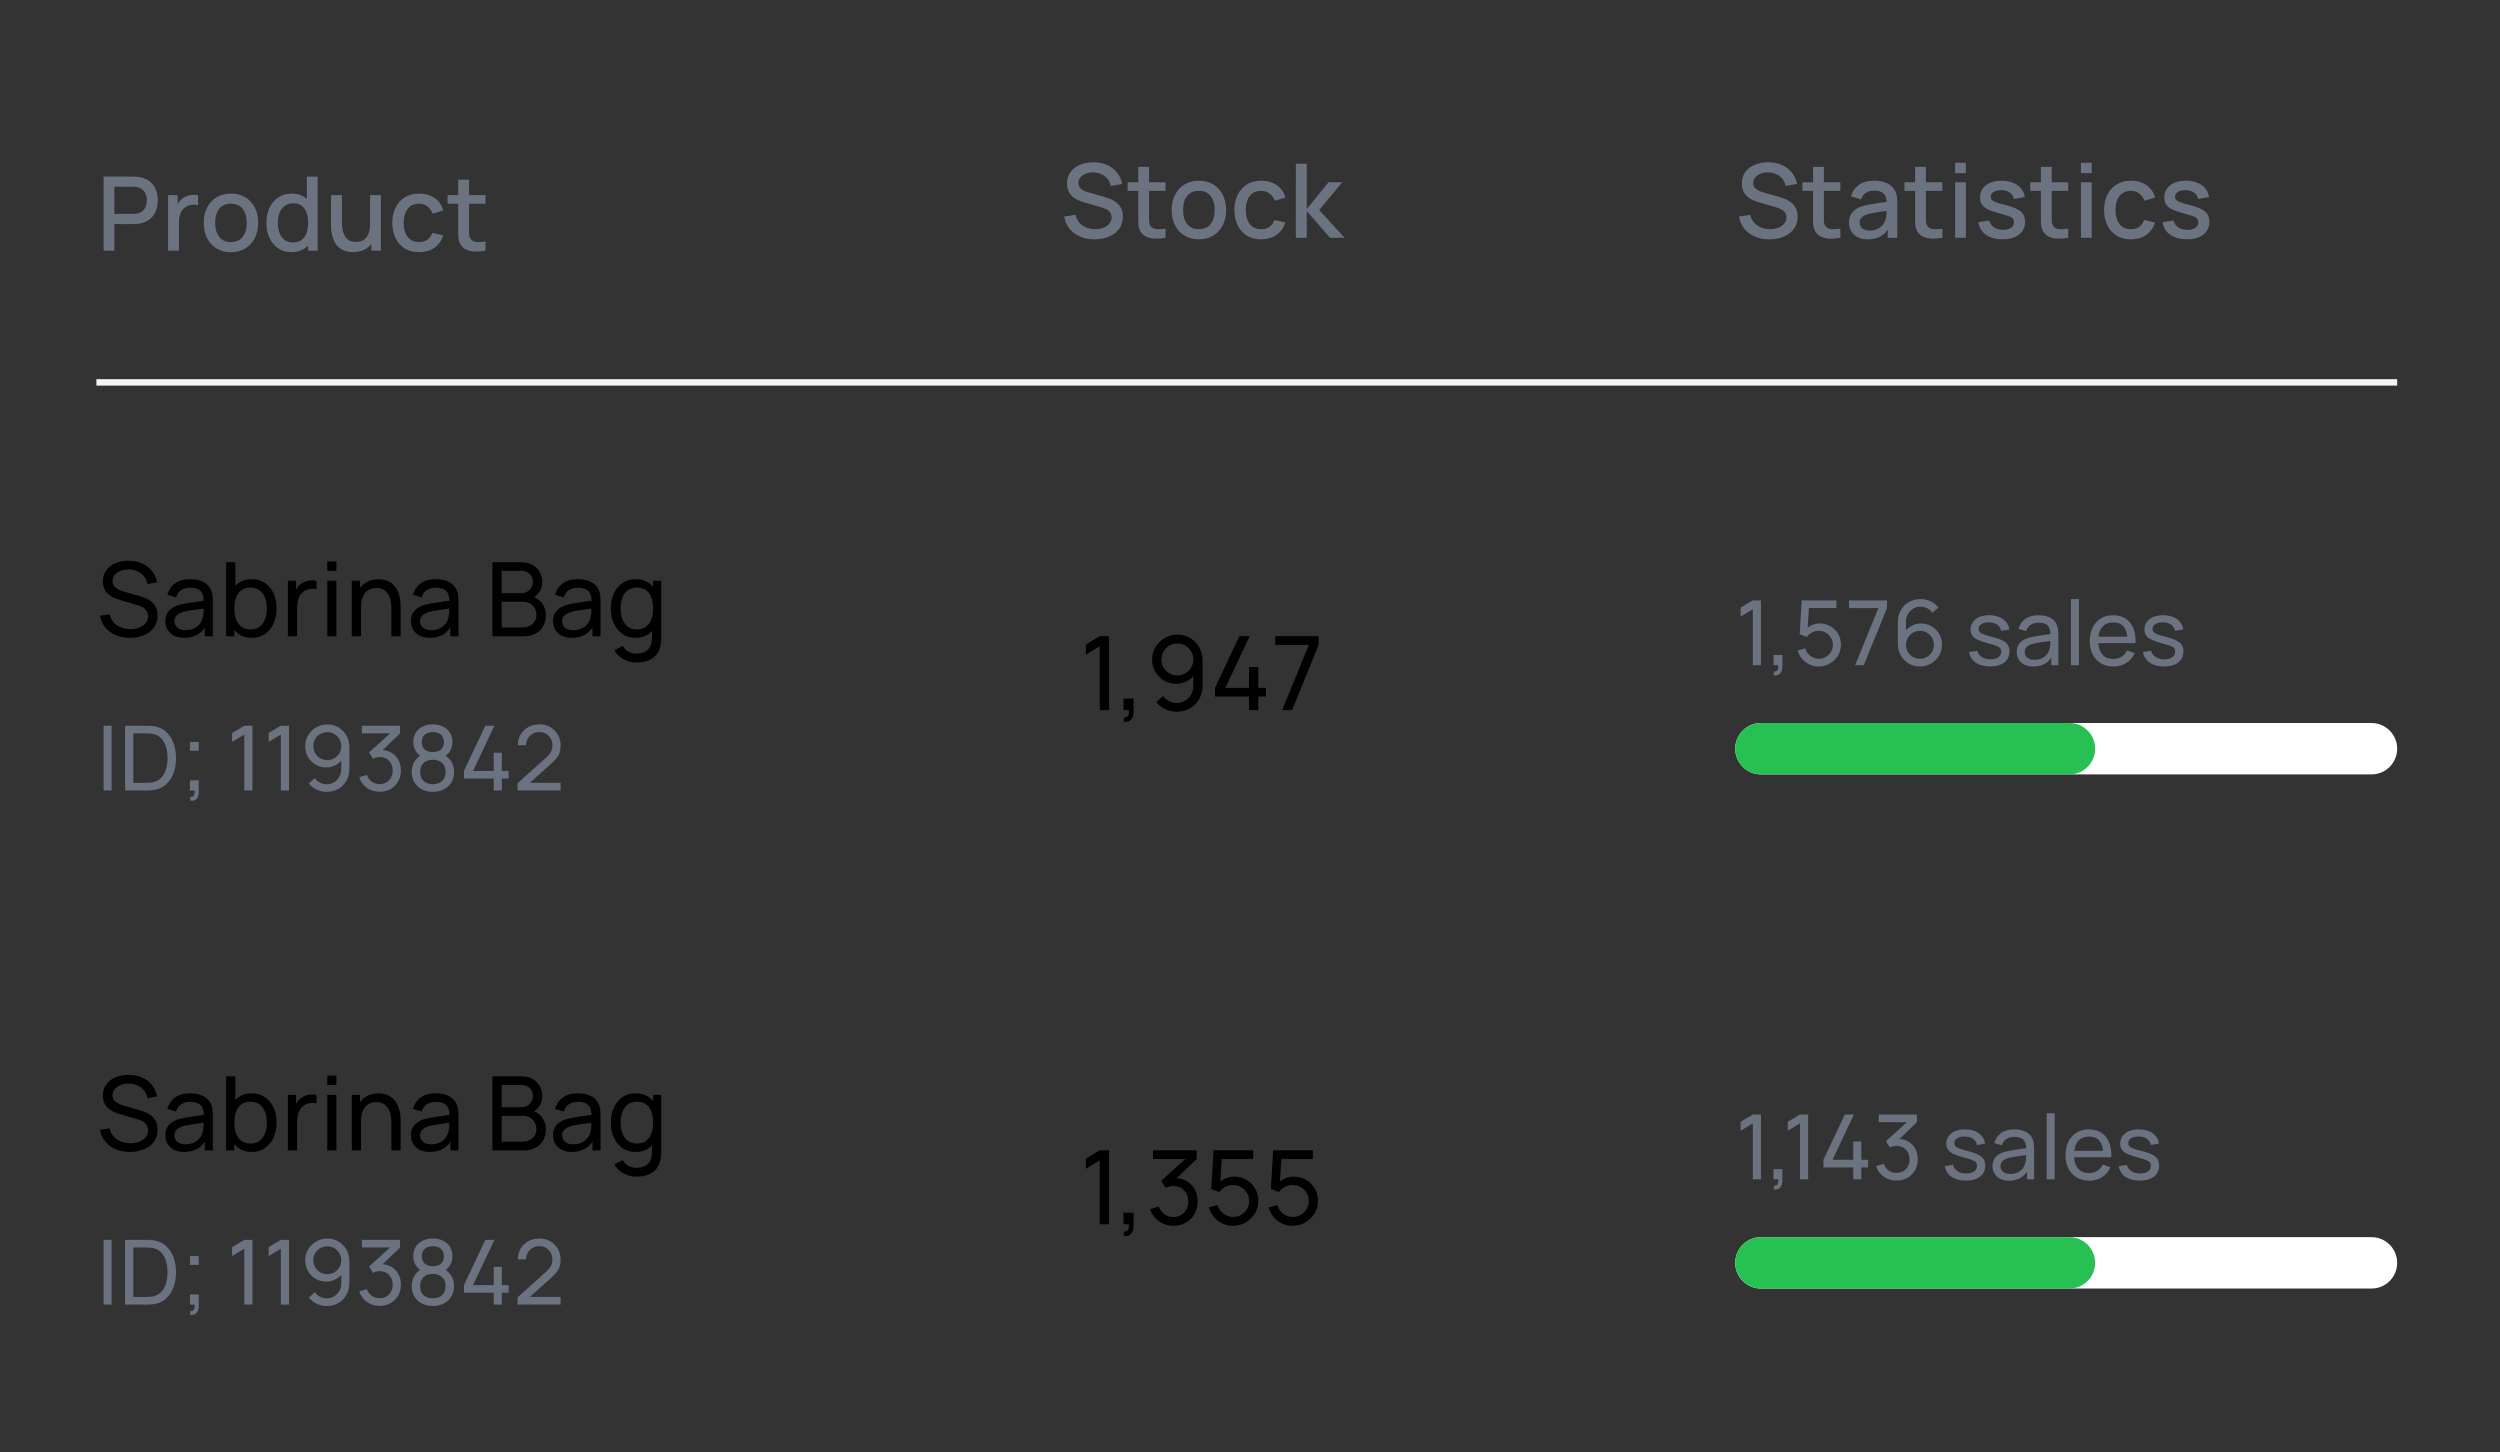 <svg width="389" height="226" viewBox="0 0 389 226" fill="none" xmlns="http://www.w3.org/2000/svg">
<rect x="0" y="0" width="389" height="226" fill="#333333" stroke="none"/>
<path d="M20.208 99.24C19.392 99.24 18.656 99.101 18 98.824C17.349 98.547 16.811 98.152 16.384 97.64C15.963 97.123 15.688 96.512 15.56 95.808L17.032 95.576C17.219 96.301 17.605 96.869 18.192 97.28C18.784 97.685 19.48 97.888 20.28 97.888C20.797 97.888 21.264 97.808 21.68 97.648C22.101 97.483 22.435 97.248 22.68 96.944C22.925 96.64 23.048 96.28 23.048 95.864C23.048 95.608 23.003 95.389 22.912 95.208C22.827 95.021 22.707 94.864 22.552 94.736C22.403 94.603 22.232 94.491 22.04 94.4C21.848 94.309 21.648 94.235 21.44 94.176L18.504 93.304C18.184 93.208 17.875 93.088 17.576 92.944C17.277 92.795 17.011 92.611 16.776 92.392C16.541 92.168 16.355 91.901 16.216 91.592C16.077 91.277 16.008 90.907 16.008 90.48C16.008 89.797 16.184 89.216 16.536 88.736C16.893 88.251 17.376 87.88 17.984 87.624C18.592 87.368 19.277 87.243 20.04 87.248C20.813 87.253 21.504 87.392 22.112 87.664C22.725 87.931 23.232 88.315 23.632 88.816C24.037 89.317 24.309 89.917 24.448 90.616L22.936 90.88C22.856 90.411 22.677 90.008 22.4 89.672C22.128 89.331 21.787 89.069 21.376 88.888C20.965 88.701 20.515 88.605 20.024 88.6C19.555 88.595 19.131 88.669 18.752 88.824C18.373 88.979 18.072 89.195 17.848 89.472C17.624 89.744 17.512 90.059 17.512 90.416C17.512 90.768 17.613 91.053 17.816 91.272C18.019 91.485 18.267 91.656 18.56 91.784C18.859 91.907 19.149 92.008 19.432 92.088L21.624 92.72C21.875 92.789 22.163 92.885 22.488 93.008C22.819 93.131 23.139 93.304 23.448 93.528C23.757 93.747 24.013 94.04 24.216 94.408C24.419 94.771 24.52 95.229 24.52 95.784C24.52 96.339 24.408 96.832 24.184 97.264C23.965 97.696 23.659 98.059 23.264 98.352C22.869 98.64 22.411 98.859 21.888 99.008C21.365 99.163 20.805 99.24 20.208 99.24ZM28.654 99.24C28.009 99.24 27.468 99.123 27.03 98.888C26.598 98.648 26.27 98.333 26.046 97.944C25.828 97.555 25.718 97.128 25.718 96.664C25.718 96.211 25.803 95.819 25.974 95.488C26.15 95.152 26.395 94.875 26.71 94.656C27.025 94.432 27.401 94.256 27.838 94.128C28.249 94.016 28.707 93.92 29.214 93.84C29.726 93.755 30.244 93.677 30.766 93.608C31.289 93.539 31.777 93.472 32.23 93.408L31.718 93.704C31.734 92.936 31.579 92.368 31.254 92C30.934 91.632 30.38 91.448 29.59 91.448C29.067 91.448 28.609 91.568 28.214 91.808C27.825 92.043 27.55 92.427 27.39 92.96L26.038 92.552C26.246 91.795 26.649 91.2 27.246 90.768C27.843 90.336 28.63 90.12 29.606 90.12C30.39 90.12 31.062 90.261 31.622 90.544C32.188 90.821 32.593 91.243 32.838 91.808C32.961 92.075 33.038 92.365 33.07 92.68C33.102 92.989 33.118 93.315 33.118 93.656V99H31.854V96.928L32.15 97.12C31.825 97.819 31.369 98.347 30.782 98.704C30.201 99.061 29.491 99.24 28.654 99.24ZM28.87 98.048C29.382 98.048 29.825 97.957 30.198 97.776C30.577 97.589 30.881 97.347 31.11 97.048C31.34 96.744 31.489 96.413 31.558 96.056C31.638 95.789 31.681 95.493 31.686 95.168C31.697 94.837 31.702 94.584 31.702 94.408L32.198 94.624C31.734 94.688 31.278 94.749 30.83 94.808C30.382 94.867 29.958 94.931 29.558 95C29.158 95.064 28.798 95.141 28.478 95.232C28.244 95.307 28.022 95.403 27.814 95.52C27.611 95.637 27.446 95.789 27.318 95.976C27.195 96.157 27.134 96.384 27.134 96.656C27.134 96.891 27.193 97.115 27.31 97.328C27.433 97.541 27.619 97.715 27.87 97.848C28.126 97.981 28.459 98.048 28.87 98.048ZM39.166 99.24C38.355 99.24 37.673 99.04 37.118 98.64C36.563 98.235 36.142 97.688 35.854 97C35.572 96.307 35.43 95.531 35.43 94.672C35.43 93.803 35.572 93.024 35.854 92.336C36.142 91.648 36.563 91.107 37.118 90.712C37.678 90.317 38.364 90.12 39.174 90.12C39.974 90.12 40.662 90.32 41.238 90.72C41.819 91.115 42.265 91.656 42.574 92.344C42.883 93.032 43.038 93.808 43.038 94.672C43.038 95.536 42.883 96.312 42.574 97C42.265 97.688 41.819 98.235 41.238 98.64C40.662 99.04 39.971 99.24 39.166 99.24ZM35.19 99V87.48H36.622V92.64H36.462V99H35.19ZM38.99 97.936C39.561 97.936 40.033 97.792 40.406 97.504C40.779 97.216 41.059 96.827 41.246 96.336C41.433 95.84 41.526 95.285 41.526 94.672C41.526 94.064 41.433 93.515 41.246 93.024C41.065 92.533 40.782 92.144 40.398 91.856C40.02 91.568 39.537 91.424 38.95 91.424C38.39 91.424 37.926 91.563 37.558 91.84C37.19 92.112 36.916 92.493 36.734 92.984C36.553 93.469 36.462 94.032 36.462 94.672C36.462 95.301 36.55 95.864 36.726 96.36C36.907 96.851 37.185 97.237 37.558 97.52C37.931 97.797 38.409 97.936 38.99 97.936ZM44.792 99V90.36H46.064V92.448L45.856 92.176C45.957 91.909 46.088 91.664 46.248 91.44C46.413 91.216 46.597 91.032 46.8 90.888C47.024 90.707 47.277 90.568 47.56 90.472C47.843 90.376 48.13 90.32 48.424 90.304C48.717 90.283 48.992 90.301 49.248 90.36V91.696C48.949 91.616 48.621 91.595 48.264 91.632C47.907 91.669 47.576 91.8 47.272 92.024C46.995 92.221 46.779 92.461 46.624 92.744C46.474 93.027 46.37 93.333 46.312 93.664C46.253 93.989 46.224 94.323 46.224 94.664V99H44.792ZM50.921 88.832V87.36H52.345V88.832H50.921ZM50.921 99V90.36H52.345V99H50.921ZM60.897 99V94.672C60.897 94.261 60.86 93.867 60.785 93.488C60.716 93.109 60.59 92.771 60.409 92.472C60.233 92.168 59.993 91.928 59.689 91.752C59.39 91.576 59.012 91.488 58.553 91.488C58.196 91.488 57.87 91.549 57.577 91.672C57.289 91.789 57.041 91.971 56.833 92.216C56.625 92.461 56.462 92.771 56.345 93.144C56.233 93.512 56.177 93.947 56.177 94.448L55.241 94.16C55.241 93.323 55.39 92.605 55.689 92.008C55.993 91.405 56.417 90.944 56.961 90.624C57.51 90.299 58.156 90.136 58.897 90.136C59.457 90.136 59.934 90.224 60.329 90.4C60.724 90.576 61.052 90.811 61.313 91.104C61.574 91.392 61.78 91.717 61.929 92.08C62.078 92.437 62.182 92.803 62.241 93.176C62.305 93.544 62.337 93.893 62.337 94.224V99H60.897ZM54.737 99V90.36H56.017V92.672H56.177V99H54.737ZM66.873 99.24C66.228 99.24 65.686 99.123 65.249 98.888C64.817 98.648 64.489 98.333 64.265 97.944C64.046 97.555 63.937 97.128 63.937 96.664C63.937 96.211 64.022 95.819 64.193 95.488C64.369 95.152 64.614 94.875 64.929 94.656C65.243 94.432 65.62 94.256 66.057 94.128C66.468 94.016 66.926 93.92 67.433 93.84C67.945 93.755 68.462 93.677 68.985 93.608C69.507 93.539 69.996 93.472 70.449 93.408L69.937 93.704C69.953 92.936 69.798 92.368 69.473 92C69.153 91.632 68.598 91.448 67.809 91.448C67.286 91.448 66.828 91.568 66.433 91.808C66.043 92.043 65.769 92.427 65.609 92.96L64.257 92.552C64.465 91.795 64.868 91.2 65.465 90.768C66.062 90.336 66.849 90.12 67.825 90.12C68.609 90.12 69.281 90.261 69.841 90.544C70.406 90.821 70.811 91.243 71.057 91.808C71.18 92.075 71.257 92.365 71.289 92.68C71.321 92.989 71.337 93.315 71.337 93.656V99H70.073V96.928L70.369 97.12C70.043 97.819 69.588 98.347 69.001 98.704C68.419 99.061 67.71 99.24 66.873 99.24ZM67.089 98.048C67.601 98.048 68.043 97.957 68.417 97.776C68.796 97.589 69.1 97.347 69.329 97.048C69.558 96.744 69.707 96.413 69.777 96.056C69.857 95.789 69.9 95.493 69.905 95.168C69.915 94.837 69.921 94.584 69.921 94.408L70.417 94.624C69.953 94.688 69.497 94.749 69.049 94.808C68.601 94.867 68.177 94.931 67.777 95C67.377 95.064 67.017 95.141 66.697 95.232C66.462 95.307 66.241 95.403 66.033 95.52C65.83 95.637 65.665 95.789 65.537 95.976C65.414 96.157 65.353 96.384 65.353 96.656C65.353 96.891 65.412 97.115 65.529 97.328C65.651 97.541 65.838 97.715 66.089 97.848C66.345 97.981 66.678 98.048 67.089 98.048ZM76.62 99V87.48H81.108C81.796 87.48 82.383 87.621 82.868 87.904C83.359 88.187 83.732 88.56 83.988 89.024C84.249 89.483 84.38 89.979 84.38 90.512C84.38 91.136 84.22 91.683 83.9 92.152C83.58 92.621 83.148 92.944 82.604 93.12L82.588 92.728C83.329 92.925 83.905 93.288 84.316 93.816C84.727 94.344 84.932 94.973 84.932 95.704C84.932 96.376 84.793 96.957 84.516 97.448C84.244 97.939 83.849 98.32 83.332 98.592C82.82 98.864 82.212 99 81.508 99H76.62ZM78.06 97.64H81.236C81.663 97.64 82.044 97.563 82.38 97.408C82.716 97.248 82.98 97.024 83.172 96.736C83.369 96.448 83.468 96.101 83.468 95.696C83.468 95.307 83.38 94.957 83.204 94.648C83.033 94.339 82.791 94.093 82.476 93.912C82.167 93.725 81.807 93.632 81.396 93.632H78.06V97.64ZM78.06 92.288H81.092C81.433 92.288 81.74 92.216 82.012 92.072C82.289 91.923 82.508 91.715 82.668 91.448C82.833 91.181 82.916 90.869 82.916 90.512C82.916 90.016 82.748 89.611 82.412 89.296C82.076 88.981 81.636 88.824 81.092 88.824H78.06V92.288ZM88.982 99.24C88.337 99.24 87.796 99.123 87.358 98.888C86.926 98.648 86.598 98.333 86.374 97.944C86.156 97.555 86.046 97.128 86.046 96.664C86.046 96.211 86.132 95.819 86.302 95.488C86.478 95.152 86.724 94.875 87.038 94.656C87.353 94.432 87.729 94.256 88.166 94.128C88.577 94.016 89.036 93.92 89.542 93.84C90.054 93.755 90.572 93.677 91.094 93.608C91.617 93.539 92.105 93.472 92.558 93.408L92.046 93.704C92.062 92.936 91.908 92.368 91.582 92C91.262 91.632 90.708 91.448 89.918 91.448C89.396 91.448 88.937 91.568 88.542 91.808C88.153 92.043 87.878 92.427 87.718 92.96L86.366 92.552C86.574 91.795 86.977 91.2 87.574 90.768C88.172 90.336 88.958 90.12 89.934 90.12C90.718 90.12 91.39 90.261 91.95 90.544C92.516 90.821 92.921 91.243 93.166 91.808C93.289 92.075 93.366 92.365 93.398 92.68C93.43 92.989 93.446 93.315 93.446 93.656V99H92.182V96.928L92.478 97.12C92.153 97.819 91.697 98.347 91.11 98.704C90.529 99.061 89.82 99.24 88.982 99.24ZM89.198 98.048C89.71 98.048 90.153 97.957 90.526 97.776C90.905 97.589 91.209 97.347 91.438 97.048C91.668 96.744 91.817 96.413 91.886 96.056C91.966 95.789 92.009 95.493 92.014 95.168C92.025 94.837 92.03 94.584 92.03 94.408L92.526 94.624C92.062 94.688 91.606 94.749 91.158 94.808C90.71 94.867 90.286 94.931 89.886 95C89.486 95.064 89.126 95.141 88.806 95.232C88.572 95.307 88.35 95.403 88.142 95.52C87.94 95.637 87.774 95.789 87.646 95.976C87.524 96.157 87.462 96.384 87.462 96.656C87.462 96.891 87.521 97.115 87.638 97.328C87.761 97.541 87.948 97.715 88.198 97.848C88.454 97.981 88.788 98.048 89.198 98.048ZM99.022 103.08C98.569 103.08 98.126 103.011 97.694 102.872C97.262 102.733 96.865 102.523 96.502 102.24C96.145 101.963 95.846 101.611 95.606 101.184L96.91 100.496C97.124 100.917 97.425 101.224 97.814 101.416C98.209 101.608 98.614 101.704 99.03 101.704C99.58 101.704 100.036 101.603 100.398 101.4C100.761 101.203 101.028 100.907 101.198 100.512C101.374 100.117 101.46 99.627 101.454 99.04V96.68H101.622V90.36H102.886V99.056C102.886 99.291 102.878 99.517 102.862 99.736C102.852 99.955 102.825 100.171 102.782 100.384C102.67 100.997 102.449 101.501 102.118 101.896C101.788 102.296 101.361 102.592 100.838 102.784C100.316 102.981 99.71 103.08 99.022 103.08ZM98.918 99.24C98.113 99.24 97.422 99.04 96.846 98.64C96.27 98.235 95.825 97.688 95.51 97C95.201 96.312 95.046 95.536 95.046 94.672C95.046 93.808 95.201 93.032 95.51 92.344C95.825 91.656 96.27 91.115 96.846 90.72C97.422 90.32 98.11 90.12 98.91 90.12C99.726 90.12 100.412 90.317 100.966 90.712C101.521 91.107 101.94 91.648 102.222 92.336C102.51 93.024 102.654 93.803 102.654 94.672C102.654 95.531 102.51 96.307 102.222 97C101.94 97.688 101.521 98.235 100.966 98.64C100.412 99.04 99.729 99.24 98.918 99.24ZM99.094 97.936C99.676 97.936 100.153 97.797 100.526 97.52C100.9 97.237 101.174 96.851 101.35 96.36C101.532 95.864 101.622 95.301 101.622 94.672C101.622 94.032 101.532 93.469 101.35 92.984C101.174 92.493 100.902 92.112 100.534 91.84C100.166 91.563 99.7 91.424 99.134 91.424C98.548 91.424 98.062 91.568 97.678 91.856C97.3 92.144 97.017 92.533 96.83 93.024C96.649 93.515 96.558 94.064 96.558 94.672C96.558 95.285 96.652 95.84 96.838 96.336C97.025 96.827 97.305 97.216 97.678 97.504C98.057 97.792 98.529 97.936 99.094 97.936Z" fill="black"/>
<path d="M16.12 123V112.92H17.366V123H16.12ZM19.466 123V112.92H22.574C22.677 112.92 22.857 112.922 23.113 112.927C23.37 112.932 23.615 112.95 23.848 112.983C24.628 113.086 25.279 113.37 25.801 113.837C26.329 114.299 26.725 114.887 26.991 115.601C27.257 116.315 27.39 117.101 27.39 117.96C27.39 118.819 27.257 119.605 26.991 120.319C26.725 121.033 26.329 121.623 25.801 122.09C25.279 122.552 24.628 122.834 23.848 122.937C23.615 122.965 23.368 122.984 23.106 122.993C22.85 122.998 22.672 123 22.574 123H19.466ZM20.747 121.81H22.574C22.752 121.81 22.95 121.805 23.169 121.796C23.389 121.782 23.58 121.761 23.743 121.733C24.294 121.63 24.74 121.399 25.08 121.04C25.421 120.681 25.671 120.233 25.829 119.696C25.988 119.159 26.067 118.581 26.067 117.96C26.067 117.325 25.986 116.74 25.822 116.203C25.664 115.666 25.414 115.221 25.073 114.866C24.733 114.511 24.289 114.285 23.743 114.187C23.58 114.154 23.386 114.133 23.162 114.124C22.938 114.115 22.742 114.11 22.574 114.11H20.747V121.81ZM29.556 124.568L29.633 123.987C29.829 124.001 29.976 123.964 30.074 123.875C30.172 123.786 30.235 123.665 30.263 123.511C30.291 123.357 30.295 123.187 30.277 123H29.556V121.418H30.928V123.21C30.928 123.7 30.806 124.069 30.564 124.316C30.326 124.563 29.99 124.647 29.556 124.568ZM29.556 116.812V115.44H30.928V116.812H29.556ZM38.012 123V114.299L36.115 115.447V114.054L38.012 112.92H39.279V123H38.012ZM43.7 123V114.299L41.803 115.447V114.054L43.7 112.92H44.967V123H43.7ZM50.927 112.717C51.571 112.717 52.152 112.871 52.67 113.179C53.188 113.487 53.599 113.907 53.902 114.439C54.21 114.971 54.364 115.575 54.364 116.252V119.605C54.364 120.31 54.213 120.933 53.909 121.474C53.606 122.015 53.186 122.44 52.649 122.748C52.117 123.056 51.506 123.21 50.815 123.21C50.265 123.21 49.749 123.096 49.268 122.867C48.792 122.638 48.389 122.314 48.057 121.894L48.988 121.068C49.194 121.357 49.457 121.591 49.779 121.768C50.101 121.941 50.447 122.027 50.815 122.027C51.263 122.027 51.658 121.92 51.998 121.705C52.344 121.49 52.612 121.21 52.803 120.865C52.999 120.52 53.097 120.146 53.097 119.745V117.722L53.37 118.03C53.081 118.45 52.71 118.786 52.257 119.038C51.805 119.29 51.312 119.416 50.78 119.416C50.155 119.416 49.595 119.269 49.1 118.975C48.606 118.681 48.214 118.284 47.924 117.785C47.635 117.281 47.49 116.716 47.49 116.091C47.49 115.466 47.647 114.899 47.959 114.39C48.272 113.877 48.687 113.471 49.205 113.172C49.728 112.869 50.302 112.717 50.927 112.717ZM50.927 113.921C50.526 113.921 50.16 114.019 49.828 114.215C49.502 114.406 49.24 114.668 49.044 114.999C48.848 115.326 48.75 115.69 48.75 116.091C48.75 116.492 48.846 116.859 49.037 117.19C49.233 117.517 49.495 117.778 49.821 117.974C50.153 118.17 50.519 118.268 50.92 118.268C51.322 118.268 51.688 118.17 52.019 117.974C52.351 117.778 52.612 117.517 52.803 117.19C52.999 116.859 53.097 116.492 53.097 116.091C53.097 115.694 52.999 115.333 52.803 115.006C52.612 114.675 52.351 114.411 52.019 114.215C51.693 114.019 51.329 113.921 50.927 113.921ZM59.091 123.196C58.591 123.196 58.127 123.105 57.698 122.923C57.268 122.736 56.897 122.475 56.585 122.139C56.277 121.798 56.05 121.395 55.906 120.928L57.103 120.585C57.257 121.052 57.513 121.406 57.873 121.649C58.232 121.892 58.636 122.011 59.084 122.006C59.494 121.997 59.849 121.903 60.148 121.726C60.451 121.544 60.684 121.297 60.848 120.984C61.016 120.671 61.1 120.31 61.1 119.899C61.1 119.274 60.913 118.767 60.54 118.38C60.166 117.988 59.676 117.792 59.07 117.792C58.902 117.792 58.724 117.815 58.538 117.862C58.356 117.909 58.185 117.974 58.027 118.058L57.425 117.071L61.163 113.69L61.324 114.11H56.305V112.92H62.248V114.117L59.063 117.169L59.049 116.728C59.716 116.681 60.299 116.791 60.799 117.057C61.298 117.323 61.685 117.703 61.961 118.198C62.241 118.693 62.381 119.26 62.381 119.899C62.381 120.543 62.236 121.112 61.947 121.607C61.657 122.102 61.265 122.491 60.771 122.776C60.276 123.056 59.716 123.196 59.091 123.196ZM67.351 123.21C66.707 123.21 66.137 123.082 65.643 122.825C65.148 122.564 64.761 122.202 64.481 121.74C64.201 121.278 64.061 120.739 64.061 120.123C64.061 119.521 64.203 118.977 64.488 118.492C64.777 118.007 65.211 117.633 65.79 117.372L65.769 117.827C65.297 117.598 64.936 117.276 64.684 116.861C64.432 116.441 64.306 115.977 64.306 115.468C64.306 114.899 64.436 114.409 64.698 113.998C64.959 113.587 65.318 113.27 65.776 113.046C66.233 112.822 66.758 112.71 67.351 112.71C67.943 112.71 68.468 112.822 68.926 113.046C69.383 113.27 69.742 113.587 70.004 113.998C70.265 114.409 70.396 114.899 70.396 115.468C70.396 115.977 70.277 116.439 70.039 116.854C69.801 117.265 69.434 117.589 68.94 117.827L68.912 117.379C69.49 117.631 69.924 118.002 70.214 118.492C70.508 118.977 70.655 119.521 70.655 120.123C70.655 120.739 70.512 121.278 70.228 121.74C69.948 122.202 69.558 122.564 69.059 122.825C68.564 123.082 67.995 123.21 67.351 123.21ZM67.351 122.02C67.939 122.02 68.415 121.859 68.779 121.537C69.147 121.21 69.332 120.739 69.332 120.123C69.332 119.502 69.15 119.031 68.786 118.709C68.426 118.382 67.948 118.219 67.351 118.219C66.758 118.219 66.28 118.382 65.916 118.709C65.556 119.031 65.377 119.502 65.377 120.123C65.377 120.739 65.559 121.21 65.923 121.537C66.287 121.859 66.763 122.02 67.351 122.02ZM67.351 117.022C67.864 117.022 68.279 116.894 68.597 116.637C68.914 116.376 69.073 115.986 69.073 115.468C69.073 114.95 68.914 114.563 68.597 114.306C68.279 114.045 67.864 113.914 67.351 113.914C66.842 113.914 66.427 114.045 66.105 114.306C65.787 114.563 65.629 114.95 65.629 115.468C65.629 115.986 65.787 116.376 66.105 116.637C66.427 116.894 66.842 117.022 67.351 117.022ZM76.826 123V121.145H72.192V119.962L75.517 112.92H76.931L73.606 119.962H76.826V117.127H78.086V119.962H79.136V121.145H78.086V123H76.826ZM80.532 122.993L80.539 121.873L85.012 117.848C85.385 117.512 85.635 117.195 85.761 116.896C85.892 116.593 85.957 116.282 85.957 115.965C85.957 115.578 85.868 115.228 85.691 114.915C85.514 114.602 85.271 114.355 84.963 114.173C84.66 113.991 84.314 113.9 83.927 113.9C83.526 113.9 83.169 113.996 82.856 114.187C82.543 114.374 82.296 114.623 82.114 114.936C81.937 115.249 81.85 115.589 81.855 115.958H80.581C80.581 115.323 80.728 114.763 81.022 114.278C81.316 113.788 81.715 113.405 82.219 113.13C82.728 112.85 83.304 112.71 83.948 112.71C84.573 112.71 85.133 112.855 85.628 113.144C86.123 113.429 86.512 113.818 86.797 114.313C87.086 114.803 87.231 115.358 87.231 115.979C87.231 116.418 87.175 116.798 87.063 117.12C86.956 117.442 86.788 117.741 86.559 118.016C86.33 118.287 86.043 118.576 85.698 118.884L81.981 122.223L81.82 121.803H87.231V122.993H80.532Z" fill="#6B7280"/>
<path d="M171.128 110.5V100.556L168.96 101.868V100.276L171.128 98.98H172.576V110.5H171.128ZM174.819 112.292L174.907 111.628C175.131 111.644 175.299 111.601 175.411 111.5C175.523 111.399 175.595 111.26 175.627 111.084C175.659 110.908 175.665 110.713 175.643 110.5H174.819V108.692H176.387V110.74C176.387 111.3 176.249 111.721 175.971 112.004C175.699 112.287 175.315 112.383 174.819 112.292ZM183.201 98.748C183.937 98.748 184.601 98.924 185.193 99.276C185.785 99.628 186.254 100.108 186.601 100.716C186.953 101.324 187.128 102.015 187.128 102.788V106.62C187.128 107.425 186.955 108.137 186.609 108.756C186.262 109.375 185.782 109.86 185.169 110.212C184.561 110.564 183.862 110.74 183.073 110.74C182.443 110.74 181.854 110.609 181.305 110.348C180.761 110.087 180.299 109.716 179.921 109.236L180.985 108.292C181.219 108.623 181.521 108.889 181.889 109.092C182.257 109.289 182.651 109.388 183.073 109.388C183.585 109.388 184.035 109.265 184.425 109.02C184.819 108.775 185.126 108.455 185.345 108.06C185.569 107.665 185.681 107.239 185.681 106.78V104.468L185.993 104.82C185.662 105.3 185.238 105.684 184.721 105.972C184.203 106.26 183.641 106.404 183.033 106.404C182.318 106.404 181.678 106.236 181.113 105.9C180.547 105.564 180.099 105.111 179.769 104.54C179.438 103.964 179.273 103.319 179.273 102.604C179.273 101.889 179.451 101.241 179.809 100.66C180.166 100.073 180.641 99.609 181.233 99.268C181.83 98.921 182.486 98.748 183.201 98.748ZM183.201 100.124C182.742 100.124 182.323 100.236 181.945 100.46C181.571 100.679 181.273 100.977 181.049 101.356C180.825 101.729 180.713 102.145 180.713 102.604C180.713 103.063 180.822 103.481 181.041 103.86C181.265 104.233 181.563 104.532 181.937 104.756C182.315 104.98 182.734 105.092 183.193 105.092C183.651 105.092 184.07 104.98 184.449 104.756C184.827 104.532 185.126 104.233 185.345 103.86C185.569 103.481 185.681 103.063 185.681 102.604C185.681 102.151 185.569 101.737 185.345 101.364C185.126 100.985 184.827 100.684 184.449 100.46C184.075 100.236 183.659 100.124 183.201 100.124ZM194.346 110.5V108.38H189.05V107.028L192.85 98.98H194.466L190.666 107.028H194.346V103.788H195.786V107.028H196.986V108.38H195.786V110.5H194.346ZM199.509 110.5L203.653 100.348H198.421V98.98H205.181V100.348L201.045 110.5H199.509Z" fill="black"/>
<path d="M272.737 103.5V94.799L270.84 95.947V94.554L272.737 93.42H274.004V103.5H272.737ZM275.967 105.068L276.044 104.487C276.24 104.501 276.387 104.464 276.485 104.375C276.583 104.286 276.646 104.165 276.674 104.011C276.702 103.857 276.707 103.687 276.688 103.5H275.967V101.918H277.339V103.71C277.339 104.2 277.218 104.569 276.975 104.816C276.737 105.063 276.401 105.147 275.967 105.068ZM282.985 103.71C282.467 103.71 281.984 103.603 281.536 103.388C281.093 103.173 280.713 102.879 280.395 102.506C280.083 102.128 279.859 101.694 279.723 101.204L280.92 100.882C281.004 101.213 281.154 101.5 281.368 101.743C281.583 101.981 281.833 102.168 282.117 102.303C282.407 102.434 282.708 102.499 283.02 102.499C283.431 102.499 283.8 102.401 284.126 102.205C284.458 102.004 284.719 101.741 284.91 101.414C285.102 101.083 285.197 100.721 285.197 100.329C285.197 99.923 285.097 99.557 284.896 99.23C284.7 98.899 284.437 98.637 284.105 98.446C283.774 98.255 283.412 98.159 283.02 98.159C282.577 98.159 282.197 98.252 281.879 98.439C281.567 98.621 281.319 98.845 281.137 99.111L280.031 98.691L280.339 93.42H285.75V94.603H280.941L281.494 94.085L281.235 98.306L280.962 97.949C281.242 97.65 281.576 97.419 281.963 97.256C282.355 97.093 282.754 97.011 283.16 97.011C283.786 97.011 284.346 97.158 284.84 97.452C285.335 97.741 285.727 98.138 286.016 98.642C286.306 99.141 286.45 99.704 286.45 100.329C286.45 100.95 286.292 101.517 285.974 102.03C285.657 102.539 285.235 102.947 284.707 103.255C284.185 103.558 283.611 103.71 282.985 103.71ZM288.657 103.5L292.283 94.617H287.705V93.42H293.62V94.617L290.001 103.5H288.657ZM298.739 103.71C298.1 103.71 297.519 103.556 296.996 103.248C296.478 102.94 296.065 102.52 295.757 101.988C295.454 101.451 295.302 100.847 295.302 100.175V96.822C295.302 96.117 295.454 95.494 295.757 94.953C296.065 94.407 296.485 93.982 297.017 93.679C297.554 93.371 298.165 93.217 298.851 93.217C299.407 93.217 299.922 93.331 300.398 93.56C300.879 93.784 301.283 94.108 301.609 94.533L300.678 95.359C300.478 95.065 300.216 94.832 299.894 94.659C299.572 94.486 299.225 94.4 298.851 94.4C298.408 94.4 298.014 94.507 297.668 94.722C297.328 94.932 297.059 95.212 296.863 95.562C296.667 95.907 296.569 96.281 296.569 96.682V98.705L296.296 98.397C296.59 97.977 296.964 97.641 297.416 97.389C297.869 97.137 298.359 97.011 298.886 97.011C299.512 97.011 300.072 97.158 300.566 97.452C301.066 97.746 301.458 98.145 301.742 98.649C302.032 99.148 302.176 99.711 302.176 100.336C302.176 100.961 302.02 101.528 301.707 102.037C301.395 102.546 300.977 102.952 300.454 103.255C299.936 103.558 299.365 103.71 298.739 103.71ZM298.739 102.506C299.141 102.506 299.507 102.41 299.838 102.219C300.17 102.023 300.431 101.762 300.622 101.435C300.818 101.104 300.916 100.737 300.916 100.336C300.916 99.935 300.818 99.568 300.622 99.237C300.431 98.906 300.17 98.644 299.838 98.453C299.512 98.257 299.148 98.159 298.746 98.159C298.345 98.159 297.979 98.257 297.647 98.453C297.321 98.644 297.059 98.906 296.863 99.237C296.667 99.568 296.569 99.935 296.569 100.336C296.569 100.733 296.665 101.097 296.856 101.428C297.052 101.755 297.314 102.016 297.64 102.212C297.972 102.408 298.338 102.506 298.739 102.506ZM309.656 103.703C308.756 103.703 308.016 103.507 307.437 103.115C306.863 102.718 306.511 102.165 306.38 101.456L307.654 101.253C307.757 101.664 307.993 101.99 308.361 102.233C308.73 102.471 309.187 102.59 309.733 102.59C310.251 102.59 310.657 102.483 310.951 102.268C311.245 102.053 311.392 101.762 311.392 101.393C311.392 101.178 311.343 101.006 311.245 100.875C311.147 100.74 310.944 100.614 310.636 100.497C310.333 100.38 309.873 100.24 309.257 100.077C308.59 99.9 308.065 99.715 307.682 99.524C307.3 99.333 307.027 99.111 306.863 98.859C306.7 98.607 306.618 98.301 306.618 97.942C306.618 97.499 306.74 97.111 306.982 96.78C307.225 96.444 307.563 96.185 307.997 96.003C308.436 95.821 308.945 95.73 309.523 95.73C310.097 95.73 310.611 95.821 311.063 96.003C311.516 96.185 311.88 96.444 312.155 96.78C312.435 97.111 312.601 97.499 312.652 97.942L311.378 98.173C311.318 97.767 311.122 97.447 310.79 97.214C310.464 96.981 310.041 96.857 309.523 96.843C309.033 96.824 308.634 96.911 308.326 97.102C308.023 97.293 307.871 97.552 307.871 97.879C307.871 98.061 307.927 98.217 308.039 98.348C308.156 98.479 308.368 98.602 308.676 98.719C308.989 98.836 309.442 98.969 310.034 99.118C310.702 99.286 311.227 99.47 311.609 99.671C311.997 99.867 312.272 100.1 312.435 100.371C312.599 100.637 312.68 100.966 312.68 101.358C312.68 102.086 312.412 102.66 311.875 103.08C311.339 103.495 310.599 103.703 309.656 103.703ZM316.373 103.71C315.808 103.71 315.335 103.607 314.952 103.402C314.574 103.192 314.287 102.917 314.091 102.576C313.9 102.235 313.804 101.862 313.804 101.456C313.804 101.059 313.879 100.716 314.028 100.427C314.182 100.133 314.397 99.89 314.672 99.699C314.947 99.503 315.276 99.349 315.659 99.237C316.018 99.139 316.42 99.055 316.863 98.985C317.311 98.91 317.764 98.843 318.221 98.782C318.678 98.721 319.105 98.663 319.502 98.607L319.054 98.866C319.068 98.194 318.933 97.697 318.648 97.375C318.368 97.053 317.883 96.892 317.192 96.892C316.735 96.892 316.333 96.997 315.988 97.207C315.647 97.412 315.407 97.748 315.267 98.215L314.084 97.858C314.266 97.195 314.618 96.675 315.141 96.297C315.664 95.919 316.352 95.73 317.206 95.73C317.892 95.73 318.48 95.854 318.97 96.101C319.465 96.344 319.819 96.712 320.034 97.207C320.141 97.44 320.209 97.695 320.237 97.97C320.265 98.241 320.279 98.525 320.279 98.824V103.5H319.173V101.687L319.432 101.855C319.147 102.466 318.748 102.928 318.235 103.241C317.726 103.554 317.106 103.71 316.373 103.71ZM316.562 102.667C317.01 102.667 317.397 102.588 317.724 102.429C318.055 102.266 318.321 102.053 318.522 101.792C318.723 101.526 318.853 101.237 318.914 100.924C318.984 100.691 319.021 100.432 319.026 100.147C319.035 99.858 319.04 99.636 319.04 99.482L319.474 99.671C319.068 99.727 318.669 99.781 318.277 99.832C317.885 99.883 317.514 99.939 317.164 100C316.814 100.056 316.499 100.124 316.219 100.203C316.014 100.268 315.82 100.352 315.638 100.455C315.461 100.558 315.316 100.691 315.204 100.854C315.097 101.013 315.043 101.211 315.043 101.449C315.043 101.654 315.094 101.85 315.197 102.037C315.304 102.224 315.468 102.375 315.687 102.492C315.911 102.609 316.203 102.667 316.562 102.667ZM322.239 103.5V93.21H323.485V103.5H322.239ZM328.861 103.71C328.119 103.71 327.471 103.547 326.915 103.22C326.365 102.889 325.935 102.429 325.627 101.841C325.319 101.248 325.165 100.558 325.165 99.769C325.165 98.943 325.317 98.229 325.62 97.627C325.924 97.02 326.346 96.554 326.887 96.227C327.433 95.896 328.073 95.73 328.805 95.73C329.566 95.73 330.212 95.905 330.744 96.255C331.281 96.605 331.682 97.104 331.948 97.753C332.219 98.402 332.336 99.174 332.298 100.07H331.038V99.622C331.024 98.693 330.835 98 330.471 97.543C330.107 97.081 329.566 96.85 328.847 96.85C328.077 96.85 327.492 97.097 327.09 97.592C326.689 98.087 326.488 98.796 326.488 99.72C326.488 100.611 326.689 101.302 327.09 101.792C327.492 102.282 328.063 102.527 328.805 102.527C329.305 102.527 329.739 102.413 330.107 102.184C330.476 101.955 330.765 101.626 330.975 101.197L332.172 101.61C331.878 102.277 331.435 102.795 330.842 103.164C330.254 103.528 329.594 103.71 328.861 103.71ZM326.068 100.07V99.069H331.654V100.07H326.068ZM336.713 103.703C335.812 103.703 335.073 103.507 334.494 103.115C333.92 102.718 333.568 102.165 333.437 101.456L334.711 101.253C334.814 101.664 335.049 101.99 335.418 102.233C335.787 102.471 336.244 102.59 336.79 102.59C337.308 102.59 337.714 102.483 338.008 102.268C338.302 102.053 338.449 101.762 338.449 101.393C338.449 101.178 338.4 101.006 338.302 100.875C338.204 100.74 338.001 100.614 337.693 100.497C337.39 100.38 336.93 100.24 336.314 100.077C335.647 99.9 335.122 99.715 334.739 99.524C334.356 99.333 334.083 99.111 333.92 98.859C333.757 98.607 333.675 98.301 333.675 97.942C333.675 97.499 333.796 97.111 334.039 96.78C334.282 96.444 334.62 96.185 335.054 96.003C335.493 95.821 336.001 95.73 336.58 95.73C337.154 95.73 337.667 95.821 338.12 96.003C338.573 96.185 338.937 96.444 339.212 96.78C339.492 97.111 339.658 97.499 339.709 97.942L338.435 98.173C338.374 97.767 338.178 97.447 337.847 97.214C337.52 96.981 337.098 96.857 336.58 96.843C336.09 96.824 335.691 96.911 335.383 97.102C335.08 97.293 334.928 97.552 334.928 97.879C334.928 98.061 334.984 98.217 335.096 98.348C335.213 98.479 335.425 98.602 335.733 98.719C336.046 98.836 336.498 98.969 337.091 99.118C337.758 99.286 338.283 99.47 338.666 99.671C339.053 99.867 339.329 100.1 339.492 100.371C339.655 100.637 339.737 100.966 339.737 101.358C339.737 102.086 339.469 102.66 338.932 103.08C338.395 103.495 337.656 103.703 336.713 103.703Z" fill="#6B7280"/>
<path d="M270 116.5C270 114.291 271.791 112.5 274 112.5H369C371.209 112.5 373 114.291 373 116.5V116.5C373 118.709 371.209 120.5 369 120.5H274C271.791 120.5 270 118.709 270 116.5V116.5Z" fill="white"/>
<path d="M270 116.5C270 114.291 271.791 112.5 274 112.5H322C324.209 112.5 326 114.291 326 116.5V116.5C326 118.709 324.209 120.5 322 120.5H274C271.791 120.5 270 118.709 270 116.5V116.5Z" fill="#27C153"/>
<path d="M20.208 179.24C19.392 179.24 18.656 179.101 18 178.824C17.349 178.547 16.811 178.152 16.384 177.64C15.963 177.123 15.688 176.512 15.56 175.808L17.032 175.576C17.219 176.301 17.605 176.869 18.192 177.28C18.784 177.685 19.48 177.888 20.28 177.888C20.797 177.888 21.264 177.808 21.68 177.648C22.101 177.483 22.435 177.248 22.68 176.944C22.925 176.64 23.048 176.28 23.048 175.864C23.048 175.608 23.003 175.389 22.912 175.208C22.827 175.021 22.707 174.864 22.552 174.736C22.403 174.603 22.232 174.491 22.04 174.4C21.848 174.309 21.648 174.235 21.44 174.176L18.504 173.304C18.184 173.208 17.875 173.088 17.576 172.944C17.277 172.795 17.011 172.611 16.776 172.392C16.541 172.168 16.355 171.901 16.216 171.592C16.077 171.277 16.008 170.907 16.008 170.48C16.008 169.797 16.184 169.216 16.536 168.736C16.893 168.251 17.376 167.88 17.984 167.624C18.592 167.368 19.277 167.243 20.04 167.248C20.813 167.253 21.504 167.392 22.112 167.664C22.725 167.931 23.232 168.315 23.632 168.816C24.037 169.317 24.309 169.917 24.448 170.616L22.936 170.88C22.856 170.411 22.677 170.008 22.4 169.672C22.128 169.331 21.787 169.069 21.376 168.888C20.965 168.701 20.515 168.605 20.024 168.6C19.555 168.595 19.131 168.669 18.752 168.824C18.373 168.979 18.072 169.195 17.848 169.472C17.624 169.744 17.512 170.059 17.512 170.416C17.512 170.768 17.613 171.053 17.816 171.272C18.019 171.485 18.267 171.656 18.56 171.784C18.859 171.907 19.149 172.008 19.432 172.088L21.624 172.72C21.875 172.789 22.163 172.885 22.488 173.008C22.819 173.131 23.139 173.304 23.448 173.528C23.757 173.747 24.013 174.04 24.216 174.408C24.419 174.771 24.52 175.229 24.52 175.784C24.52 176.339 24.408 176.832 24.184 177.264C23.965 177.696 23.659 178.059 23.264 178.352C22.869 178.64 22.411 178.859 21.888 179.008C21.365 179.163 20.805 179.24 20.208 179.24ZM28.654 179.24C28.009 179.24 27.468 179.123 27.03 178.888C26.598 178.648 26.27 178.333 26.046 177.944C25.828 177.555 25.718 177.128 25.718 176.664C25.718 176.211 25.803 175.819 25.974 175.488C26.15 175.152 26.395 174.875 26.71 174.656C27.025 174.432 27.401 174.256 27.838 174.128C28.249 174.016 28.707 173.92 29.214 173.84C29.726 173.755 30.244 173.677 30.766 173.608C31.289 173.539 31.777 173.472 32.23 173.408L31.718 173.704C31.734 172.936 31.579 172.368 31.254 172C30.934 171.632 30.38 171.448 29.59 171.448C29.067 171.448 28.609 171.568 28.214 171.808C27.825 172.043 27.55 172.427 27.39 172.96L26.038 172.552C26.246 171.795 26.649 171.2 27.246 170.768C27.843 170.336 28.63 170.12 29.606 170.12C30.39 170.12 31.062 170.261 31.622 170.544C32.188 170.821 32.593 171.243 32.838 171.808C32.961 172.075 33.038 172.365 33.07 172.68C33.102 172.989 33.118 173.315 33.118 173.656V179H31.854V176.928L32.15 177.12C31.825 177.819 31.369 178.347 30.782 178.704C30.201 179.061 29.491 179.24 28.654 179.24ZM28.87 178.048C29.382 178.048 29.825 177.957 30.198 177.776C30.577 177.589 30.881 177.347 31.11 177.048C31.34 176.744 31.489 176.413 31.558 176.056C31.638 175.789 31.681 175.493 31.686 175.168C31.697 174.837 31.702 174.584 31.702 174.408L32.198 174.624C31.734 174.688 31.278 174.749 30.83 174.808C30.382 174.867 29.958 174.931 29.558 175C29.158 175.064 28.798 175.141 28.478 175.232C28.244 175.307 28.022 175.403 27.814 175.52C27.611 175.637 27.446 175.789 27.318 175.976C27.195 176.157 27.134 176.384 27.134 176.656C27.134 176.891 27.193 177.115 27.31 177.328C27.433 177.541 27.619 177.715 27.87 177.848C28.126 177.981 28.459 178.048 28.87 178.048ZM39.166 179.24C38.355 179.24 37.673 179.04 37.118 178.64C36.563 178.235 36.142 177.688 35.854 177C35.572 176.307 35.43 175.531 35.43 174.672C35.43 173.803 35.572 173.024 35.854 172.336C36.142 171.648 36.563 171.107 37.118 170.712C37.678 170.317 38.364 170.12 39.174 170.12C39.974 170.12 40.662 170.32 41.238 170.72C41.819 171.115 42.265 171.656 42.574 172.344C42.883 173.032 43.038 173.808 43.038 174.672C43.038 175.536 42.883 176.312 42.574 177C42.265 177.688 41.819 178.235 41.238 178.64C40.662 179.04 39.971 179.24 39.166 179.24ZM35.19 179V167.48H36.622V172.64H36.462V179H35.19ZM38.99 177.936C39.561 177.936 40.033 177.792 40.406 177.504C40.779 177.216 41.059 176.827 41.246 176.336C41.433 175.84 41.526 175.285 41.526 174.672C41.526 174.064 41.433 173.515 41.246 173.024C41.065 172.533 40.782 172.144 40.398 171.856C40.02 171.568 39.537 171.424 38.95 171.424C38.39 171.424 37.926 171.563 37.558 171.84C37.19 172.112 36.916 172.493 36.734 172.984C36.553 173.469 36.462 174.032 36.462 174.672C36.462 175.301 36.55 175.864 36.726 176.36C36.907 176.851 37.185 177.237 37.558 177.52C37.931 177.797 38.409 177.936 38.99 177.936ZM44.792 179V170.36H46.064V172.448L45.856 172.176C45.957 171.909 46.088 171.664 46.248 171.44C46.413 171.216 46.597 171.032 46.8 170.888C47.024 170.707 47.277 170.568 47.56 170.472C47.843 170.376 48.13 170.32 48.424 170.304C48.717 170.283 48.992 170.301 49.248 170.36V171.696C48.949 171.616 48.621 171.595 48.264 171.632C47.907 171.669 47.576 171.8 47.272 172.024C46.995 172.221 46.779 172.461 46.624 172.744C46.474 173.027 46.37 173.333 46.312 173.664C46.253 173.989 46.224 174.323 46.224 174.664V179H44.792ZM50.921 168.832V167.36H52.345V168.832H50.921ZM50.921 179V170.36H52.345V179H50.921ZM60.897 179V174.672C60.897 174.261 60.86 173.867 60.785 173.488C60.716 173.109 60.59 172.771 60.409 172.472C60.233 172.168 59.993 171.928 59.689 171.752C59.39 171.576 59.012 171.488 58.553 171.488C58.196 171.488 57.87 171.549 57.577 171.672C57.289 171.789 57.041 171.971 56.833 172.216C56.625 172.461 56.462 172.771 56.345 173.144C56.233 173.512 56.177 173.947 56.177 174.448L55.241 174.16C55.241 173.323 55.39 172.605 55.689 172.008C55.993 171.405 56.417 170.944 56.961 170.624C57.51 170.299 58.156 170.136 58.897 170.136C59.457 170.136 59.934 170.224 60.329 170.4C60.724 170.576 61.052 170.811 61.313 171.104C61.574 171.392 61.78 171.717 61.929 172.08C62.078 172.437 62.182 172.803 62.241 173.176C62.305 173.544 62.337 173.893 62.337 174.224V179H60.897ZM54.737 179V170.36H56.017V172.672H56.177V179H54.737ZM66.873 179.24C66.228 179.24 65.686 179.123 65.249 178.888C64.817 178.648 64.489 178.333 64.265 177.944C64.046 177.555 63.937 177.128 63.937 176.664C63.937 176.211 64.022 175.819 64.193 175.488C64.369 175.152 64.614 174.875 64.929 174.656C65.243 174.432 65.62 174.256 66.057 174.128C66.468 174.016 66.926 173.92 67.433 173.84C67.945 173.755 68.462 173.677 68.985 173.608C69.507 173.539 69.996 173.472 70.449 173.408L69.937 173.704C69.953 172.936 69.798 172.368 69.473 172C69.153 171.632 68.598 171.448 67.809 171.448C67.286 171.448 66.828 171.568 66.433 171.808C66.043 172.043 65.769 172.427 65.609 172.96L64.257 172.552C64.465 171.795 64.868 171.2 65.465 170.768C66.062 170.336 66.849 170.12 67.825 170.12C68.609 170.12 69.281 170.261 69.841 170.544C70.406 170.821 70.811 171.243 71.057 171.808C71.18 172.075 71.257 172.365 71.289 172.68C71.321 172.989 71.337 173.315 71.337 173.656V179H70.073V176.928L70.369 177.12C70.043 177.819 69.588 178.347 69.001 178.704C68.419 179.061 67.71 179.24 66.873 179.24ZM67.089 178.048C67.601 178.048 68.043 177.957 68.417 177.776C68.796 177.589 69.1 177.347 69.329 177.048C69.558 176.744 69.707 176.413 69.777 176.056C69.857 175.789 69.9 175.493 69.905 175.168C69.915 174.837 69.921 174.584 69.921 174.408L70.417 174.624C69.953 174.688 69.497 174.749 69.049 174.808C68.601 174.867 68.177 174.931 67.777 175C67.377 175.064 67.017 175.141 66.697 175.232C66.462 175.307 66.241 175.403 66.033 175.52C65.83 175.637 65.665 175.789 65.537 175.976C65.414 176.157 65.353 176.384 65.353 176.656C65.353 176.891 65.412 177.115 65.529 177.328C65.651 177.541 65.838 177.715 66.089 177.848C66.345 177.981 66.678 178.048 67.089 178.048ZM76.62 179V167.48H81.108C81.796 167.48 82.383 167.621 82.868 167.904C83.359 168.187 83.732 168.56 83.988 169.024C84.249 169.483 84.38 169.979 84.38 170.512C84.38 171.136 84.22 171.683 83.9 172.152C83.58 172.621 83.148 172.944 82.604 173.12L82.588 172.728C83.329 172.925 83.905 173.288 84.316 173.816C84.727 174.344 84.932 174.973 84.932 175.704C84.932 176.376 84.793 176.957 84.516 177.448C84.244 177.939 83.849 178.32 83.332 178.592C82.82 178.864 82.212 179 81.508 179H76.62ZM78.06 177.64H81.236C81.663 177.64 82.044 177.563 82.38 177.408C82.716 177.248 82.98 177.024 83.172 176.736C83.369 176.448 83.468 176.101 83.468 175.696C83.468 175.307 83.38 174.957 83.204 174.648C83.033 174.339 82.791 174.093 82.476 173.912C82.167 173.725 81.807 173.632 81.396 173.632H78.06V177.64ZM78.06 172.288H81.092C81.433 172.288 81.74 172.216 82.012 172.072C82.289 171.923 82.508 171.715 82.668 171.448C82.833 171.181 82.916 170.869 82.916 170.512C82.916 170.016 82.748 169.611 82.412 169.296C82.076 168.981 81.636 168.824 81.092 168.824H78.06V172.288ZM88.982 179.24C88.337 179.24 87.796 179.123 87.358 178.888C86.926 178.648 86.598 178.333 86.374 177.944C86.156 177.555 86.046 177.128 86.046 176.664C86.046 176.211 86.132 175.819 86.302 175.488C86.478 175.152 86.724 174.875 87.038 174.656C87.353 174.432 87.729 174.256 88.166 174.128C88.577 174.016 89.036 173.92 89.542 173.84C90.054 173.755 90.572 173.677 91.094 173.608C91.617 173.539 92.105 173.472 92.558 173.408L92.046 173.704C92.062 172.936 91.908 172.368 91.582 172C91.262 171.632 90.708 171.448 89.918 171.448C89.396 171.448 88.937 171.568 88.542 171.808C88.153 172.043 87.878 172.427 87.718 172.96L86.366 172.552C86.574 171.795 86.977 171.2 87.574 170.768C88.172 170.336 88.958 170.12 89.934 170.12C90.718 170.12 91.39 170.261 91.95 170.544C92.516 170.821 92.921 171.243 93.166 171.808C93.289 172.075 93.366 172.365 93.398 172.68C93.43 172.989 93.446 173.315 93.446 173.656V179H92.182V176.928L92.478 177.12C92.153 177.819 91.697 178.347 91.11 178.704C90.529 179.061 89.82 179.24 88.982 179.24ZM89.198 178.048C89.71 178.048 90.153 177.957 90.526 177.776C90.905 177.589 91.209 177.347 91.438 177.048C91.668 176.744 91.817 176.413 91.886 176.056C91.966 175.789 92.009 175.493 92.014 175.168C92.025 174.837 92.03 174.584 92.03 174.408L92.526 174.624C92.062 174.688 91.606 174.749 91.158 174.808C90.71 174.867 90.286 174.931 89.886 175C89.486 175.064 89.126 175.141 88.806 175.232C88.572 175.307 88.35 175.403 88.142 175.52C87.94 175.637 87.774 175.789 87.646 175.976C87.524 176.157 87.462 176.384 87.462 176.656C87.462 176.891 87.521 177.115 87.638 177.328C87.761 177.541 87.948 177.715 88.198 177.848C88.454 177.981 88.788 178.048 89.198 178.048ZM99.022 183.08C98.569 183.08 98.126 183.011 97.694 182.872C97.262 182.733 96.865 182.523 96.502 182.24C96.145 181.963 95.846 181.611 95.606 181.184L96.91 180.496C97.124 180.917 97.425 181.224 97.814 181.416C98.209 181.608 98.614 181.704 99.03 181.704C99.58 181.704 100.036 181.603 100.398 181.4C100.761 181.203 101.028 180.907 101.198 180.512C101.374 180.117 101.46 179.627 101.454 179.04V176.68H101.622V170.36H102.886V179.056C102.886 179.291 102.878 179.517 102.862 179.736C102.852 179.955 102.825 180.171 102.782 180.384C102.67 180.997 102.449 181.501 102.118 181.896C101.788 182.296 101.361 182.592 100.838 182.784C100.316 182.981 99.71 183.08 99.022 183.08ZM98.918 179.24C98.113 179.24 97.422 179.04 96.846 178.64C96.27 178.235 95.825 177.688 95.51 177C95.201 176.312 95.046 175.536 95.046 174.672C95.046 173.808 95.201 173.032 95.51 172.344C95.825 171.656 96.27 171.115 96.846 170.72C97.422 170.32 98.11 170.12 98.91 170.12C99.726 170.12 100.412 170.317 100.966 170.712C101.521 171.107 101.94 171.648 102.222 172.336C102.51 173.024 102.654 173.803 102.654 174.672C102.654 175.531 102.51 176.307 102.222 177C101.94 177.688 101.521 178.235 100.966 178.64C100.412 179.04 99.729 179.24 98.918 179.24ZM99.094 177.936C99.676 177.936 100.153 177.797 100.526 177.52C100.9 177.237 101.174 176.851 101.35 176.36C101.532 175.864 101.622 175.301 101.622 174.672C101.622 174.032 101.532 173.469 101.35 172.984C101.174 172.493 100.902 172.112 100.534 171.84C100.166 171.563 99.7 171.424 99.134 171.424C98.548 171.424 98.062 171.568 97.678 171.856C97.3 172.144 97.017 172.533 96.83 173.024C96.649 173.515 96.558 174.064 96.558 174.672C96.558 175.285 96.652 175.84 96.838 176.336C97.025 176.827 97.305 177.216 97.678 177.504C98.057 177.792 98.529 177.936 99.094 177.936Z" fill="black"/>
<path d="M16.12 203V192.92H17.366V203H16.12ZM19.466 203V192.92H22.574C22.677 192.92 22.857 192.922 23.113 192.927C23.37 192.932 23.615 192.95 23.848 192.983C24.628 193.086 25.279 193.37 25.801 193.837C26.329 194.299 26.725 194.887 26.991 195.601C27.257 196.315 27.39 197.101 27.39 197.96C27.39 198.819 27.257 199.605 26.991 200.319C26.725 201.033 26.329 201.623 25.801 202.09C25.279 202.552 24.628 202.834 23.848 202.937C23.615 202.965 23.368 202.984 23.106 202.993C22.85 202.998 22.672 203 22.574 203H19.466ZM20.747 201.81H22.574C22.752 201.81 22.95 201.805 23.169 201.796C23.389 201.782 23.58 201.761 23.743 201.733C24.294 201.63 24.74 201.399 25.08 201.04C25.421 200.681 25.671 200.233 25.829 199.696C25.988 199.159 26.067 198.581 26.067 197.96C26.067 197.325 25.986 196.74 25.822 196.203C25.664 195.666 25.414 195.221 25.073 194.866C24.733 194.511 24.289 194.285 23.743 194.187C23.58 194.154 23.386 194.133 23.162 194.124C22.938 194.115 22.742 194.11 22.574 194.11H20.747V201.81ZM29.556 204.568L29.633 203.987C29.829 204.001 29.976 203.964 30.074 203.875C30.172 203.786 30.235 203.665 30.263 203.511C30.291 203.357 30.295 203.187 30.277 203H29.556V201.418H30.928V203.21C30.928 203.7 30.806 204.069 30.564 204.316C30.326 204.563 29.99 204.647 29.556 204.568ZM29.556 196.812V195.44H30.928V196.812H29.556ZM38.012 203V194.299L36.115 195.447V194.054L38.012 192.92H39.279V203H38.012ZM43.7 203V194.299L41.803 195.447V194.054L43.7 192.92H44.967V203H43.7ZM50.927 192.717C51.571 192.717 52.152 192.871 52.67 193.179C53.188 193.487 53.599 193.907 53.902 194.439C54.21 194.971 54.364 195.575 54.364 196.252V199.605C54.364 200.31 54.213 200.933 53.909 201.474C53.606 202.015 53.186 202.44 52.649 202.748C52.117 203.056 51.506 203.21 50.815 203.21C50.265 203.21 49.749 203.096 49.268 202.867C48.792 202.638 48.389 202.314 48.057 201.894L48.988 201.068C49.194 201.357 49.457 201.591 49.779 201.768C50.101 201.941 50.447 202.027 50.815 202.027C51.263 202.027 51.658 201.92 51.998 201.705C52.344 201.49 52.612 201.21 52.803 200.865C52.999 200.52 53.097 200.146 53.097 199.745V197.722L53.37 198.03C53.081 198.45 52.71 198.786 52.257 199.038C51.805 199.29 51.312 199.416 50.78 199.416C50.155 199.416 49.595 199.269 49.1 198.975C48.606 198.681 48.214 198.284 47.924 197.785C47.635 197.281 47.49 196.716 47.49 196.091C47.49 195.466 47.647 194.899 47.959 194.39C48.272 193.877 48.687 193.471 49.205 193.172C49.728 192.869 50.302 192.717 50.927 192.717ZM50.927 193.921C50.526 193.921 50.16 194.019 49.828 194.215C49.502 194.406 49.24 194.668 49.044 194.999C48.848 195.326 48.75 195.69 48.75 196.091C48.75 196.492 48.846 196.859 49.037 197.19C49.233 197.517 49.495 197.778 49.821 197.974C50.153 198.17 50.519 198.268 50.92 198.268C51.322 198.268 51.688 198.17 52.019 197.974C52.351 197.778 52.612 197.517 52.803 197.19C52.999 196.859 53.097 196.492 53.097 196.091C53.097 195.694 52.999 195.333 52.803 195.006C52.612 194.675 52.351 194.411 52.019 194.215C51.693 194.019 51.329 193.921 50.927 193.921ZM59.091 203.196C58.591 203.196 58.127 203.105 57.698 202.923C57.268 202.736 56.897 202.475 56.585 202.139C56.277 201.798 56.05 201.395 55.906 200.928L57.103 200.585C57.257 201.052 57.513 201.406 57.873 201.649C58.232 201.892 58.636 202.011 59.084 202.006C59.494 201.997 59.849 201.903 60.148 201.726C60.451 201.544 60.684 201.297 60.848 200.984C61.016 200.671 61.1 200.31 61.1 199.899C61.1 199.274 60.913 198.767 60.54 198.38C60.166 197.988 59.676 197.792 59.07 197.792C58.902 197.792 58.724 197.815 58.538 197.862C58.356 197.909 58.185 197.974 58.027 198.058L57.425 197.071L61.163 193.69L61.324 194.11H56.305V192.92H62.248V194.117L59.063 197.169L59.049 196.728C59.716 196.681 60.299 196.791 60.799 197.057C61.298 197.323 61.685 197.703 61.961 198.198C62.241 198.693 62.381 199.26 62.381 199.899C62.381 200.543 62.236 201.112 61.947 201.607C61.657 202.102 61.265 202.491 60.771 202.776C60.276 203.056 59.716 203.196 59.091 203.196ZM67.351 203.21C66.707 203.21 66.137 203.082 65.643 202.825C65.148 202.564 64.761 202.202 64.481 201.74C64.201 201.278 64.061 200.739 64.061 200.123C64.061 199.521 64.203 198.977 64.488 198.492C64.777 198.007 65.211 197.633 65.79 197.372L65.769 197.827C65.297 197.598 64.936 197.276 64.684 196.861C64.432 196.441 64.306 195.977 64.306 195.468C64.306 194.899 64.436 194.409 64.698 193.998C64.959 193.587 65.318 193.27 65.776 193.046C66.233 192.822 66.758 192.71 67.351 192.71C67.943 192.71 68.468 192.822 68.926 193.046C69.383 193.27 69.742 193.587 70.004 193.998C70.265 194.409 70.396 194.899 70.396 195.468C70.396 195.977 70.277 196.439 70.039 196.854C69.801 197.265 69.434 197.589 68.94 197.827L68.912 197.379C69.49 197.631 69.924 198.002 70.214 198.492C70.508 198.977 70.655 199.521 70.655 200.123C70.655 200.739 70.512 201.278 70.228 201.74C69.948 202.202 69.558 202.564 69.059 202.825C68.564 203.082 67.995 203.21 67.351 203.21ZM67.351 202.02C67.939 202.02 68.415 201.859 68.779 201.537C69.147 201.21 69.332 200.739 69.332 200.123C69.332 199.502 69.15 199.031 68.786 198.709C68.426 198.382 67.948 198.219 67.351 198.219C66.758 198.219 66.28 198.382 65.916 198.709C65.556 199.031 65.377 199.502 65.377 200.123C65.377 200.739 65.559 201.21 65.923 201.537C66.287 201.859 66.763 202.02 67.351 202.02ZM67.351 197.022C67.864 197.022 68.279 196.894 68.597 196.637C68.914 196.376 69.073 195.986 69.073 195.468C69.073 194.95 68.914 194.563 68.597 194.306C68.279 194.045 67.864 193.914 67.351 193.914C66.842 193.914 66.427 194.045 66.105 194.306C65.787 194.563 65.629 194.95 65.629 195.468C65.629 195.986 65.787 196.376 66.105 196.637C66.427 196.894 66.842 197.022 67.351 197.022ZM76.826 203V201.145H72.192V199.962L75.517 192.92H76.931L73.606 199.962H76.826V197.127H78.086V199.962H79.136V201.145H78.086V203H76.826ZM80.532 202.993L80.539 201.873L85.012 197.848C85.385 197.512 85.635 197.195 85.761 196.896C85.892 196.593 85.957 196.282 85.957 195.965C85.957 195.578 85.868 195.228 85.691 194.915C85.514 194.602 85.271 194.355 84.963 194.173C84.66 193.991 84.314 193.9 83.927 193.9C83.526 193.9 83.169 193.996 82.856 194.187C82.543 194.374 82.296 194.623 82.114 194.936C81.937 195.249 81.85 195.589 81.855 195.958H80.581C80.581 195.323 80.728 194.763 81.022 194.278C81.316 193.788 81.715 193.405 82.219 193.13C82.728 192.85 83.304 192.71 83.948 192.71C84.573 192.71 85.133 192.855 85.628 193.144C86.123 193.429 86.512 193.818 86.797 194.313C87.086 194.803 87.231 195.358 87.231 195.979C87.231 196.418 87.175 196.798 87.063 197.12C86.956 197.442 86.788 197.741 86.559 198.016C86.33 198.287 86.043 198.576 85.698 198.884L81.981 202.223L81.82 201.803H87.231V202.993H80.532Z" fill="#6B7280"/>
<path d="M171.128 190.5V180.556L168.96 181.868V180.276L171.128 178.98H172.576V190.5H171.128ZM174.819 192.292L174.907 191.628C175.131 191.644 175.299 191.601 175.411 191.5C175.523 191.399 175.595 191.26 175.627 191.084C175.659 190.908 175.665 190.713 175.643 190.5H174.819V188.692H176.387V190.74C176.387 191.3 176.249 191.721 175.971 192.004C175.699 192.287 175.315 192.383 174.819 192.292ZM182.593 190.724C182.022 190.724 181.491 190.62 181.001 190.412C180.51 190.199 180.086 189.9 179.729 189.516C179.377 189.127 179.118 188.665 178.953 188.132L180.321 187.74C180.497 188.273 180.79 188.679 181.201 188.956C181.611 189.233 182.073 189.369 182.585 189.364C183.054 189.353 183.459 189.247 183.801 189.044C184.147 188.836 184.414 188.553 184.601 188.196C184.793 187.839 184.889 187.425 184.889 186.956C184.889 186.241 184.675 185.663 184.249 185.22C183.822 184.772 183.262 184.548 182.569 184.548C182.377 184.548 182.174 184.575 181.961 184.628C181.753 184.681 181.558 184.756 181.377 184.852L180.689 183.724L184.961 179.86L185.145 180.34H179.409V178.98H186.201V180.348L182.561 183.836L182.545 183.332C183.307 183.279 183.974 183.404 184.545 183.708C185.115 184.012 185.558 184.447 185.873 185.012C186.193 185.577 186.352 186.225 186.352 186.956C186.352 187.692 186.187 188.343 185.857 188.908C185.526 189.473 185.078 189.919 184.513 190.244C183.947 190.564 183.307 190.724 182.593 190.724ZM191.841 190.74C191.249 190.74 190.697 190.617 190.185 190.372C189.678 190.127 189.243 189.791 188.881 189.364C188.523 188.932 188.267 188.436 188.113 187.876L189.481 187.508C189.577 187.887 189.747 188.215 189.993 188.492C190.238 188.764 190.523 188.977 190.849 189.132C191.179 189.281 191.523 189.356 191.881 189.356C192.35 189.356 192.771 189.244 193.145 189.02C193.523 188.791 193.822 188.489 194.041 188.116C194.259 187.737 194.369 187.324 194.369 186.876C194.369 186.412 194.254 185.993 194.025 185.62C193.801 185.241 193.499 184.943 193.121 184.724C192.742 184.505 192.329 184.396 191.881 184.396C191.374 184.396 190.939 184.503 190.577 184.716C190.219 184.924 189.937 185.18 189.729 185.484L188.465 185.004L188.817 178.98H195.001V180.332H189.505L190.137 179.74L189.841 184.564L189.529 184.156C189.849 183.815 190.23 183.551 190.673 183.364C191.121 183.177 191.577 183.084 192.041 183.084C192.755 183.084 193.395 183.252 193.961 183.588C194.526 183.919 194.974 184.372 195.305 184.948C195.635 185.519 195.801 186.161 195.801 186.876C195.801 187.585 195.619 188.233 195.257 188.82C194.894 189.401 194.411 189.868 193.809 190.22C193.211 190.567 192.555 190.74 191.841 190.74ZM201.122 190.74C200.53 190.74 199.978 190.617 199.466 190.372C198.959 190.127 198.524 189.791 198.162 189.364C197.804 188.932 197.548 188.436 197.394 187.876L198.762 187.508C198.858 187.887 199.028 188.215 199.274 188.492C199.519 188.764 199.804 188.977 200.13 189.132C200.46 189.281 200.804 189.356 201.162 189.356C201.631 189.356 202.052 189.244 202.426 189.02C202.804 188.791 203.103 188.489 203.322 188.116C203.54 187.737 203.65 187.324 203.65 186.876C203.65 186.412 203.535 185.993 203.306 185.62C203.082 185.241 202.78 184.943 202.402 184.724C202.023 184.505 201.61 184.396 201.162 184.396C200.655 184.396 200.22 184.503 199.858 184.716C199.5 184.924 199.218 185.18 199.01 185.484L197.746 185.004L198.098 178.98H204.282V180.332H198.786L199.418 179.74L199.122 184.564L198.81 184.156C199.13 183.815 199.511 183.551 199.954 183.364C200.402 183.177 200.858 183.084 201.322 183.084C202.036 183.084 202.676 183.252 203.242 183.588C203.807 183.919 204.255 184.372 204.586 184.948C204.916 185.519 205.082 186.161 205.082 186.876C205.082 187.585 204.9 188.233 204.538 188.82C204.175 189.401 203.692 189.868 203.09 190.22C202.492 190.567 201.836 190.74 201.122 190.74Z" fill="black"/>
<path d="M272.737 183.5V174.799L270.84 175.947V174.554L272.737 173.42H274.004V183.5H272.737ZM275.967 185.068L276.044 184.487C276.24 184.501 276.387 184.464 276.485 184.375C276.583 184.286 276.646 184.165 276.674 184.011C276.702 183.857 276.707 183.687 276.688 183.5H275.967V181.918H277.339V183.71C277.339 184.2 277.218 184.569 276.975 184.816C276.737 185.063 276.401 185.147 275.967 185.068ZM280.079 183.5V174.799L278.182 175.947V174.554L280.079 173.42H281.346V183.5H280.079ZM288.363 183.5V181.645H283.729V180.462L287.054 173.42H288.468L285.143 180.462H288.363V177.627H289.623V180.462H290.673V181.645H289.623V183.5H288.363ZM295.114 183.696C294.615 183.696 294.15 183.605 293.721 183.423C293.292 183.236 292.921 182.975 292.608 182.639C292.3 182.298 292.074 181.895 291.929 181.428L293.126 181.085C293.28 181.552 293.537 181.906 293.896 182.149C294.255 182.392 294.659 182.511 295.107 182.506C295.518 182.497 295.872 182.403 296.171 182.226C296.474 182.044 296.708 181.797 296.871 181.484C297.039 181.171 297.123 180.81 297.123 180.399C297.123 179.774 296.936 179.267 296.563 178.88C296.19 178.488 295.7 178.292 295.093 178.292C294.925 178.292 294.748 178.315 294.561 178.362C294.379 178.409 294.209 178.474 294.05 178.558L293.448 177.571L297.186 174.19L297.347 174.61H292.328V173.42H298.271V174.617L295.086 177.669L295.072 177.228C295.739 177.181 296.323 177.291 296.822 177.557C297.321 177.823 297.709 178.203 297.984 178.698C298.264 179.193 298.404 179.76 298.404 180.399C298.404 181.043 298.259 181.612 297.97 182.107C297.681 182.602 297.289 182.991 296.794 183.276C296.299 183.556 295.739 183.696 295.114 183.696ZM305.883 183.703C304.982 183.703 304.243 183.507 303.664 183.115C303.09 182.718 302.738 182.165 302.607 181.456L303.881 181.253C303.984 181.664 304.219 181.99 304.588 182.233C304.957 182.471 305.414 182.59 305.96 182.59C306.478 182.59 306.884 182.483 307.178 182.268C307.472 182.053 307.619 181.762 307.619 181.393C307.619 181.178 307.57 181.006 307.472 180.875C307.374 180.74 307.171 180.614 306.863 180.497C306.56 180.38 306.1 180.24 305.484 180.077C304.817 179.9 304.292 179.715 303.909 179.524C303.526 179.333 303.253 179.111 303.09 178.859C302.927 178.607 302.845 178.301 302.845 177.942C302.845 177.499 302.966 177.111 303.209 176.78C303.452 176.444 303.79 176.185 304.224 176.003C304.663 175.821 305.171 175.73 305.75 175.73C306.324 175.73 306.837 175.821 307.29 176.003C307.743 176.185 308.107 176.444 308.382 176.78C308.662 177.111 308.828 177.499 308.879 177.942L307.605 178.173C307.544 177.767 307.348 177.447 307.017 177.214C306.69 176.981 306.268 176.857 305.75 176.843C305.26 176.824 304.861 176.911 304.553 177.102C304.25 177.293 304.098 177.552 304.098 177.879C304.098 178.061 304.154 178.217 304.266 178.348C304.383 178.479 304.595 178.602 304.903 178.719C305.216 178.836 305.668 178.969 306.261 179.118C306.928 179.286 307.453 179.47 307.836 179.671C308.223 179.867 308.499 180.1 308.662 180.371C308.825 180.637 308.907 180.966 308.907 181.358C308.907 182.086 308.639 182.66 308.102 183.08C307.565 183.495 306.826 183.703 305.883 183.703ZM312.6 183.71C312.035 183.71 311.561 183.607 311.179 183.402C310.801 183.192 310.514 182.917 310.318 182.576C310.126 182.235 310.031 181.862 310.031 181.456C310.031 181.059 310.105 180.716 310.255 180.427C310.409 180.133 310.623 179.89 310.899 179.699C311.174 179.503 311.503 179.349 311.886 179.237C312.245 179.139 312.646 179.055 313.09 178.985C313.538 178.91 313.99 178.843 314.448 178.782C314.905 178.721 315.332 178.663 315.729 178.607L315.281 178.866C315.295 178.194 315.159 177.697 314.875 177.375C314.595 177.053 314.109 176.892 313.419 176.892C312.961 176.892 312.56 176.997 312.215 177.207C311.874 177.412 311.634 177.748 311.494 178.215L310.311 177.858C310.493 177.195 310.845 176.675 311.368 176.297C311.89 175.919 312.579 175.73 313.433 175.73C314.119 175.73 314.707 175.854 315.197 176.101C315.691 176.344 316.046 176.712 316.261 177.207C316.368 177.44 316.436 177.695 316.464 177.97C316.492 178.241 316.506 178.525 316.506 178.824V183.5H315.4V181.687L315.659 181.855C315.374 182.466 314.975 182.928 314.462 183.241C313.953 183.554 313.332 183.71 312.6 183.71ZM312.789 182.667C313.237 182.667 313.624 182.588 313.951 182.429C314.282 182.266 314.548 182.053 314.749 181.792C314.949 181.526 315.08 181.237 315.141 180.924C315.211 180.691 315.248 180.432 315.253 180.147C315.262 179.858 315.267 179.636 315.267 179.482L315.701 179.671C315.295 179.727 314.896 179.781 314.504 179.832C314.112 179.883 313.741 179.939 313.391 180C313.041 180.056 312.726 180.124 312.446 180.203C312.24 180.268 312.047 180.352 311.865 180.455C311.687 180.558 311.543 180.691 311.431 180.854C311.323 181.013 311.27 181.211 311.27 181.449C311.27 181.654 311.321 181.85 311.424 182.037C311.531 182.224 311.694 182.375 311.914 182.492C312.138 182.609 312.429 182.667 312.789 182.667ZM318.466 183.5V173.21H319.712V183.5H318.466ZM325.088 183.71C324.346 183.71 323.697 183.547 323.142 183.22C322.591 182.889 322.162 182.429 321.854 181.841C321.546 181.248 321.392 180.558 321.392 179.769C321.392 178.943 321.544 178.229 321.847 177.627C322.15 177.02 322.573 176.554 323.114 176.227C323.66 175.896 324.299 175.73 325.032 175.73C325.793 175.73 326.439 175.905 326.971 176.255C327.508 176.605 327.909 177.104 328.175 177.753C328.446 178.402 328.562 179.174 328.525 180.07H327.265V179.622C327.251 178.693 327.062 178 326.698 177.543C326.334 177.081 325.793 176.85 325.074 176.85C324.304 176.85 323.718 177.097 323.317 177.592C322.916 178.087 322.715 178.796 322.715 179.72C322.715 180.611 322.916 181.302 323.317 181.792C323.718 182.282 324.29 182.527 325.032 182.527C325.531 182.527 325.965 182.413 326.334 182.184C326.703 181.955 326.992 181.626 327.202 181.197L328.399 181.61C328.105 182.277 327.662 182.795 327.069 183.164C326.481 183.528 325.821 183.71 325.088 183.71ZM322.295 180.07V179.069H327.881V180.07H322.295ZM332.94 183.703C332.039 183.703 331.299 183.507 330.721 183.115C330.147 182.718 329.794 182.165 329.664 181.456L330.938 181.253C331.04 181.664 331.276 181.99 331.645 182.233C332.013 182.471 332.471 182.59 333.017 182.59C333.535 182.59 333.941 182.483 334.235 182.268C334.529 182.053 334.676 181.762 334.676 181.393C334.676 181.178 334.627 181.006 334.529 180.875C334.431 180.74 334.228 180.614 333.92 180.497C333.616 180.38 333.157 180.24 332.541 180.077C331.873 179.9 331.348 179.715 330.966 179.524C330.583 179.333 330.31 179.111 330.147 178.859C329.983 178.607 329.902 178.301 329.902 177.942C329.902 177.499 330.023 177.111 330.266 176.78C330.508 176.444 330.847 176.185 331.281 176.003C331.719 175.821 332.228 175.73 332.807 175.73C333.381 175.73 333.894 175.821 334.347 176.003C334.799 176.185 335.163 176.444 335.439 176.78C335.719 177.111 335.884 177.499 335.936 177.942L334.662 178.173C334.601 177.767 334.405 177.447 334.074 177.214C333.747 176.981 333.325 176.857 332.807 176.843C332.317 176.824 331.918 176.911 331.61 177.102C331.306 177.293 331.155 177.552 331.155 177.879C331.155 178.061 331.211 178.217 331.323 178.348C331.439 178.479 331.652 178.602 331.96 178.719C332.272 178.836 332.725 178.969 333.318 179.118C333.985 179.286 334.51 179.47 334.893 179.671C335.28 179.867 335.555 180.1 335.719 180.371C335.882 180.637 335.964 180.966 335.964 181.358C335.964 182.086 335.695 182.66 335.159 183.08C334.622 183.495 333.882 183.703 332.94 183.703Z" fill="#6B7280"/>
<path d="M270 196.5C270 194.291 271.791 192.5 274 192.5H369C371.209 192.5 373 194.291 373 196.5V196.5C373 198.709 371.209 200.5 369 200.5H274C271.791 200.5 270 198.709 270 196.5V196.5Z" fill="white"/>
<path d="M270 196.5C270 194.291 271.791 192.5 274 192.5H322C324.209 192.5 326 194.291 326 196.5V196.5C326 198.709 324.209 200.5 322 200.5H274C271.791 200.5 270 198.709 270 196.5V196.5Z" fill="#27C153"/>
<path d="M16.12 39V27.48H20.776C20.888 27.48 21.027 27.485 21.192 27.496C21.357 27.501 21.515 27.517 21.664 27.544C22.304 27.645 22.837 27.864 23.264 28.2C23.696 28.536 24.019 28.96 24.232 29.472C24.445 29.984 24.552 30.549 24.552 31.168C24.552 31.792 24.445 32.36 24.232 32.872C24.019 33.384 23.696 33.808 23.264 34.144C22.837 34.48 22.304 34.699 21.664 34.8C21.515 34.821 21.355 34.837 21.184 34.848C21.019 34.859 20.883 34.864 20.776 34.864H17.792V39H16.12ZM17.792 33.28H20.712C20.819 33.28 20.936 33.275 21.064 33.264C21.197 33.253 21.323 33.235 21.44 33.208C21.781 33.128 22.056 32.981 22.264 32.768C22.472 32.549 22.621 32.299 22.712 32.016C22.803 31.733 22.848 31.451 22.848 31.168C22.848 30.885 22.803 30.605 22.712 30.328C22.621 30.045 22.472 29.797 22.264 29.584C22.056 29.365 21.781 29.216 21.44 29.136C21.323 29.104 21.197 29.083 21.064 29.072C20.936 29.061 20.819 29.056 20.712 29.056H17.792V33.28ZM26.151 39V30.36H27.639V32.456L27.431 32.184C27.538 31.907 27.677 31.653 27.847 31.424C28.018 31.189 28.215 30.997 28.439 30.848C28.658 30.688 28.901 30.565 29.167 30.48C29.439 30.389 29.717 30.336 29.999 30.32C30.282 30.299 30.554 30.312 30.815 30.36V31.928C30.533 31.853 30.218 31.832 29.871 31.864C29.53 31.896 29.215 32.005 28.927 32.192C28.655 32.368 28.439 32.581 28.279 32.832C28.125 33.083 28.013 33.363 27.943 33.672C27.874 33.976 27.839 34.299 27.839 34.64V39H26.151ZM35.934 39.24C35.071 39.24 34.321 39.045 33.687 38.656C33.052 38.267 32.561 37.731 32.215 37.048C31.873 36.36 31.703 35.568 31.703 34.672C31.703 33.771 31.878 32.979 32.23 32.296C32.583 31.608 33.076 31.075 33.711 30.696C34.345 30.312 35.087 30.12 35.934 30.12C36.798 30.12 37.548 30.315 38.182 30.704C38.817 31.093 39.308 31.629 39.654 32.312C40.001 32.995 40.175 33.781 40.175 34.672C40.175 35.573 39.998 36.368 39.647 37.056C39.3 37.739 38.809 38.275 38.175 38.664C37.54 39.048 36.793 39.24 35.934 39.24ZM35.934 37.664C36.761 37.664 37.377 37.387 37.782 36.832C38.193 36.272 38.398 35.552 38.398 34.672C38.398 33.771 38.191 33.051 37.775 32.512C37.364 31.968 36.751 31.696 35.934 31.696C35.374 31.696 34.913 31.824 34.55 32.08C34.188 32.331 33.919 32.68 33.742 33.128C33.566 33.571 33.478 34.085 33.478 34.672C33.478 35.579 33.687 36.304 34.102 36.848C34.519 37.392 35.129 37.664 35.934 37.664ZM45.364 39.24C44.559 39.24 43.863 39.04 43.276 38.64C42.695 38.24 42.245 37.696 41.925 37.008C41.61 36.315 41.453 35.536 41.453 34.672C41.453 33.803 41.612 33.027 41.932 32.344C42.252 31.656 42.706 31.115 43.292 30.72C43.885 30.32 44.586 30.12 45.397 30.12C46.212 30.12 46.898 30.32 47.453 30.72C48.013 31.115 48.434 31.656 48.717 32.344C49.005 33.032 49.148 33.808 49.148 34.672C49.148 35.536 49.005 36.312 48.717 37C48.428 37.688 48.005 38.235 47.444 38.64C46.885 39.04 46.191 39.24 45.364 39.24ZM45.596 37.728C46.146 37.728 46.594 37.597 46.941 37.336C47.287 37.075 47.541 36.715 47.7 36.256C47.861 35.797 47.941 35.269 47.941 34.672C47.941 34.075 47.858 33.547 47.693 33.088C47.532 32.629 47.282 32.272 46.941 32.016C46.605 31.76 46.175 31.632 45.653 31.632C45.098 31.632 44.642 31.768 44.285 32.04C43.927 32.312 43.66 32.677 43.484 33.136C43.314 33.595 43.228 34.107 43.228 34.672C43.228 35.243 43.314 35.76 43.484 36.224C43.66 36.683 43.922 37.048 44.269 37.32C44.62 37.592 45.063 37.728 45.596 37.728ZM47.941 39V32.784H47.748V27.48H49.428V39H47.941ZM54.923 39.232C54.325 39.232 53.824 39.136 53.419 38.944C53.014 38.752 52.683 38.501 52.427 38.192C52.176 37.877 51.984 37.536 51.851 37.168C51.718 36.8 51.627 36.44 51.579 36.088C51.531 35.736 51.507 35.427 51.507 35.16V30.36H53.203V34.608C53.203 34.944 53.23 35.291 53.283 35.648C53.342 36 53.448 36.328 53.603 36.632C53.763 36.936 53.984 37.181 54.267 37.368C54.555 37.555 54.928 37.648 55.387 37.648C55.685 37.648 55.968 37.6 56.235 37.504C56.502 37.403 56.733 37.243 56.931 37.024C57.133 36.805 57.291 36.517 57.403 36.16C57.52 35.803 57.579 35.368 57.579 34.856L58.619 35.248C58.619 36.032 58.472 36.725 58.179 37.328C57.886 37.925 57.464 38.392 56.915 38.728C56.365 39.064 55.702 39.232 54.923 39.232ZM57.779 39V36.504H57.579V30.36H59.267V39H57.779ZM65.207 39.24C64.321 39.24 63.569 39.043 62.951 38.648C62.332 38.253 61.857 37.712 61.527 37.024C61.201 36.336 61.036 35.555 61.031 34.68C61.036 33.789 61.207 33.003 61.543 32.32C61.879 31.632 62.359 31.093 62.983 30.704C63.607 30.315 64.356 30.12 65.231 30.12C66.175 30.12 66.98 30.355 67.647 30.824C68.319 31.293 68.761 31.936 68.975 32.752L67.311 33.232C67.145 32.747 66.873 32.371 66.495 32.104C66.121 31.832 65.692 31.696 65.207 31.696C64.657 31.696 64.207 31.827 63.855 32.088C63.503 32.344 63.241 32.696 63.071 33.144C62.9 33.592 62.812 34.104 62.807 34.68C62.812 35.571 63.015 36.291 63.415 36.84C63.82 37.389 64.417 37.664 65.207 37.664C65.745 37.664 66.18 37.541 66.511 37.296C66.847 37.045 67.103 36.688 67.279 36.224L68.975 36.624C68.692 37.467 68.225 38.115 67.575 38.568C66.924 39.016 66.135 39.24 65.207 39.24ZM75.548 39C75.004 39.107 74.471 39.152 73.948 39.136C73.426 39.12 72.959 39.019 72.548 38.832C72.138 38.645 71.828 38.352 71.62 37.952C71.434 37.595 71.332 37.232 71.316 36.864C71.306 36.491 71.3 36.069 71.3 35.6V27.96H72.98V35.52C72.98 35.867 72.983 36.168 72.988 36.424C72.999 36.68 73.055 36.896 73.156 37.072C73.348 37.403 73.652 37.592 74.068 37.64C74.49 37.683 74.983 37.664 75.548 37.584V39ZM69.644 31.704V30.36H75.548V31.704H69.644Z" fill="#6B7280"/>
<path d="M170.296 37.24C169.469 37.24 168.723 37.099 168.056 36.816C167.395 36.528 166.848 36.12 166.416 35.592C165.989 35.059 165.712 34.427 165.584 33.696L167.328 33.432C167.504 34.136 167.872 34.685 168.432 35.08C168.992 35.469 169.645 35.664 170.392 35.664C170.856 35.664 171.283 35.592 171.672 35.448C172.061 35.299 172.373 35.088 172.608 34.816C172.848 34.539 172.968 34.208 172.968 33.824C172.968 33.616 172.931 33.432 172.856 33.272C172.787 33.112 172.688 32.973 172.56 32.856C172.437 32.733 172.285 32.629 172.104 32.544C171.928 32.453 171.733 32.376 171.52 32.312L168.568 31.44C168.28 31.355 167.987 31.245 167.688 31.112C167.389 30.973 167.115 30.795 166.864 30.576C166.619 30.352 166.419 30.077 166.264 29.752C166.109 29.421 166.032 29.021 166.032 28.552C166.032 27.843 166.213 27.243 166.576 26.752C166.944 26.256 167.44 25.883 168.064 25.632C168.688 25.376 169.387 25.248 170.16 25.248C170.939 25.259 171.635 25.397 172.248 25.664C172.867 25.931 173.379 26.315 173.784 26.816C174.195 27.312 174.477 27.915 174.632 28.624L172.84 28.928C172.76 28.496 172.589 28.125 172.328 27.816C172.067 27.501 171.747 27.261 171.368 27.096C170.989 26.925 170.579 26.837 170.136 26.832C169.709 26.821 169.317 26.885 168.96 27.024C168.608 27.163 168.325 27.357 168.112 27.608C167.904 27.859 167.8 28.147 167.8 28.472C167.8 28.792 167.893 29.051 168.08 29.248C168.267 29.445 168.496 29.603 168.768 29.72C169.045 29.832 169.32 29.925 169.592 30L171.72 30.6C171.987 30.675 172.288 30.776 172.624 30.904C172.965 31.027 173.293 31.2 173.608 31.424C173.928 31.648 174.192 31.947 174.4 32.32C174.608 32.688 174.712 33.152 174.712 33.712C174.712 34.293 174.595 34.805 174.36 35.248C174.125 35.685 173.803 36.053 173.392 36.352C172.987 36.645 172.517 36.867 171.984 37.016C171.451 37.165 170.888 37.24 170.296 37.24ZM181.361 37C180.817 37.107 180.284 37.152 179.761 37.136C179.238 37.12 178.772 37.019 178.361 36.832C177.95 36.645 177.641 36.352 177.433 35.952C177.246 35.595 177.145 35.232 177.129 34.864C177.118 34.491 177.113 34.069 177.113 33.6V25.96H178.793V33.52C178.793 33.867 178.796 34.168 178.801 34.424C178.812 34.68 178.868 34.896 178.969 35.072C179.161 35.403 179.465 35.592 179.881 35.64C180.302 35.683 180.796 35.664 181.361 35.584V37ZM175.457 29.704V28.36H181.361V29.704H175.457ZM186.544 37.24C185.68 37.24 184.931 37.045 184.296 36.656C183.661 36.267 183.171 35.731 182.824 35.048C182.483 34.36 182.312 33.568 182.312 32.672C182.312 31.771 182.488 30.979 182.84 30.296C183.192 29.608 183.685 29.075 184.32 28.696C184.955 28.312 185.696 28.12 186.544 28.12C187.408 28.12 188.157 28.315 188.792 28.704C189.427 29.093 189.917 29.629 190.264 30.312C190.611 30.995 190.784 31.781 190.784 32.672C190.784 33.573 190.608 34.368 190.256 35.056C189.909 35.739 189.419 36.275 188.784 36.664C188.149 37.048 187.403 37.24 186.544 37.24ZM186.544 35.664C187.371 35.664 187.987 35.387 188.392 34.832C188.803 34.272 189.008 33.552 189.008 32.672C189.008 31.771 188.8 31.051 188.384 30.512C187.973 29.968 187.36 29.696 186.544 29.696C185.984 29.696 185.523 29.824 185.16 30.08C184.797 30.331 184.528 30.68 184.352 31.128C184.176 31.571 184.088 32.085 184.088 32.672C184.088 33.579 184.296 34.304 184.712 34.848C185.128 35.392 185.739 35.664 186.544 35.664ZM196.238 37.24C195.353 37.24 194.601 37.043 193.982 36.648C193.363 36.253 192.889 35.712 192.558 35.024C192.233 34.336 192.067 33.555 192.062 32.68C192.067 31.789 192.238 31.003 192.574 30.32C192.91 29.632 193.39 29.093 194.014 28.704C194.638 28.315 195.387 28.12 196.262 28.12C197.206 28.12 198.011 28.355 198.678 28.824C199.35 29.293 199.793 29.936 200.006 30.752L198.342 31.232C198.177 30.747 197.905 30.371 197.526 30.104C197.153 29.832 196.723 29.696 196.238 29.696C195.689 29.696 195.238 29.827 194.886 30.088C194.534 30.344 194.273 30.696 194.102 31.144C193.931 31.592 193.843 32.104 193.838 32.68C193.843 33.571 194.046 34.291 194.446 34.84C194.851 35.389 195.449 35.664 196.238 35.664C196.777 35.664 197.211 35.541 197.542 35.296C197.878 35.045 198.134 34.688 198.31 34.224L200.006 34.624C199.723 35.467 199.257 36.115 198.606 36.568C197.955 37.016 197.166 37.24 196.238 37.24ZM201.628 37L201.636 25.48H203.332V32.52L206.724 28.36H208.852L205.268 32.68L209.22 37H206.948L203.332 32.84V37H201.628Z" fill="#6B7280"/>
<path d="M275.296 37.24C274.469 37.24 273.723 37.099 273.056 36.816C272.395 36.528 271.848 36.12 271.416 35.592C270.989 35.059 270.712 34.427 270.584 33.696L272.328 33.432C272.504 34.136 272.872 34.685 273.432 35.08C273.992 35.469 274.645 35.664 275.392 35.664C275.856 35.664 276.283 35.592 276.672 35.448C277.061 35.299 277.373 35.088 277.608 34.816C277.848 34.539 277.968 34.208 277.968 33.824C277.968 33.616 277.931 33.432 277.856 33.272C277.787 33.112 277.688 32.973 277.56 32.856C277.437 32.733 277.285 32.629 277.104 32.544C276.928 32.453 276.733 32.376 276.52 32.312L273.568 31.44C273.28 31.355 272.987 31.245 272.688 31.112C272.389 30.973 272.115 30.795 271.864 30.576C271.619 30.352 271.419 30.077 271.264 29.752C271.109 29.421 271.032 29.021 271.032 28.552C271.032 27.843 271.213 27.243 271.576 26.752C271.944 26.256 272.44 25.883 273.064 25.632C273.688 25.376 274.387 25.248 275.16 25.248C275.939 25.259 276.635 25.397 277.248 25.664C277.867 25.931 278.379 26.315 278.784 26.816C279.195 27.312 279.477 27.915 279.632 28.624L277.84 28.928C277.76 28.496 277.589 28.125 277.328 27.816C277.067 27.501 276.747 27.261 276.368 27.096C275.989 26.925 275.579 26.837 275.136 26.832C274.709 26.821 274.317 26.885 273.96 27.024C273.608 27.163 273.325 27.357 273.112 27.608C272.904 27.859 272.8 28.147 272.8 28.472C272.8 28.792 272.893 29.051 273.08 29.248C273.267 29.445 273.496 29.603 273.768 29.72C274.045 29.832 274.32 29.925 274.592 30L276.72 30.6C276.987 30.675 277.288 30.776 277.624 30.904C277.965 31.027 278.293 31.2 278.608 31.424C278.928 31.648 279.192 31.947 279.4 32.32C279.608 32.688 279.712 33.152 279.712 33.712C279.712 34.293 279.595 34.805 279.36 35.248C279.125 35.685 278.803 36.053 278.392 36.352C277.987 36.645 277.517 36.867 276.984 37.016C276.451 37.165 275.888 37.24 275.296 37.24ZM286.361 37C285.817 37.107 285.284 37.152 284.761 37.136C284.238 37.12 283.772 37.019 283.361 36.832C282.95 36.645 282.641 36.352 282.433 35.952C282.246 35.595 282.145 35.232 282.129 34.864C282.118 34.491 282.113 34.069 282.113 33.6V25.96H283.793V33.52C283.793 33.867 283.796 34.168 283.801 34.424C283.812 34.68 283.868 34.896 283.969 35.072C284.161 35.403 284.465 35.592 284.881 35.64C285.302 35.683 285.796 35.664 286.361 35.584V37ZM280.457 29.704V28.36H286.361V29.704H280.457ZM290.623 37.24C289.983 37.24 289.447 37.123 289.015 36.888C288.583 36.648 288.255 36.333 288.031 35.944C287.812 35.549 287.703 35.117 287.703 34.648C287.703 34.211 287.78 33.827 287.935 33.496C288.089 33.165 288.319 32.885 288.623 32.656C288.927 32.421 289.3 32.232 289.743 32.088C290.127 31.976 290.561 31.877 291.047 31.792C291.532 31.707 292.041 31.627 292.575 31.552C293.113 31.477 293.647 31.403 294.175 31.328L293.567 31.664C293.577 30.987 293.433 30.485 293.135 30.16C292.841 29.829 292.335 29.664 291.615 29.664C291.161 29.664 290.745 29.771 290.367 29.984C289.988 30.192 289.724 30.539 289.575 31.024L288.015 30.544C288.228 29.803 288.633 29.213 289.231 28.776C289.833 28.339 290.633 28.12 291.631 28.12C292.404 28.12 293.076 28.253 293.647 28.52C294.223 28.781 294.644 29.197 294.911 29.768C295.049 30.051 295.135 30.349 295.167 30.664C295.199 30.979 295.215 31.317 295.215 31.68V37H293.735V35.024L294.023 35.28C293.665 35.941 293.209 36.435 292.655 36.76C292.105 37.08 291.428 37.24 290.623 37.24ZM290.919 35.872C291.393 35.872 291.801 35.789 292.143 35.624C292.484 35.453 292.759 35.237 292.967 34.976C293.175 34.715 293.311 34.443 293.375 34.16C293.465 33.904 293.516 33.616 293.527 33.296C293.543 32.976 293.551 32.72 293.551 32.528L294.095 32.728C293.567 32.808 293.087 32.88 292.655 32.944C292.223 33.008 291.831 33.072 291.479 33.136C291.132 33.195 290.823 33.267 290.551 33.352C290.321 33.432 290.116 33.528 289.935 33.64C289.759 33.752 289.617 33.888 289.511 34.048C289.409 34.208 289.359 34.403 289.359 34.632C289.359 34.856 289.415 35.064 289.527 35.256C289.639 35.443 289.809 35.592 290.039 35.704C290.268 35.816 290.561 35.872 290.919 35.872ZM302.236 37C301.692 37.107 301.159 37.152 300.636 37.136C300.113 37.12 299.647 37.019 299.236 36.832C298.825 36.645 298.516 36.352 298.308 35.952C298.121 35.595 298.02 35.232 298.004 34.864C297.993 34.491 297.988 34.069 297.988 33.6V25.96H299.668V33.52C299.668 33.867 299.671 34.168 299.676 34.424C299.687 34.68 299.743 34.896 299.844 35.072C300.036 35.403 300.34 35.592 300.756 35.64C301.177 35.683 301.671 35.664 302.236 35.584V37ZM296.332 29.704V28.36H302.236V29.704H296.332ZM304.218 26.944V25.32H305.89V26.944H304.218ZM304.218 37V28.36H305.89V37H304.218ZM311.596 37.232C310.545 37.232 309.689 37 309.028 36.536C308.367 36.072 307.961 35.419 307.812 34.576L309.524 34.312C309.631 34.76 309.876 35.115 310.26 35.376C310.649 35.632 311.132 35.76 311.708 35.76C312.231 35.76 312.639 35.653 312.932 35.44C313.231 35.227 313.38 34.933 313.38 34.56C313.38 34.341 313.327 34.165 313.22 34.032C313.119 33.893 312.903 33.763 312.572 33.64C312.241 33.517 311.737 33.365 311.06 33.184C310.319 32.992 309.729 32.787 309.292 32.568C308.86 32.344 308.551 32.085 308.364 31.792C308.183 31.493 308.092 31.133 308.092 30.712C308.092 30.189 308.231 29.733 308.508 29.344C308.785 28.955 309.175 28.653 309.676 28.44C310.183 28.227 310.775 28.12 311.452 28.12C312.113 28.12 312.703 28.224 313.22 28.432C313.737 28.64 314.156 28.936 314.476 29.32C314.796 29.699 314.988 30.144 315.052 30.656L313.34 30.968C313.281 30.552 313.087 30.224 312.756 29.984C312.425 29.744 311.996 29.613 311.468 29.592C310.961 29.571 310.551 29.656 310.236 29.848C309.921 30.035 309.764 30.293 309.764 30.624C309.764 30.816 309.823 30.979 309.94 31.112C310.063 31.245 310.297 31.373 310.644 31.496C310.991 31.619 311.503 31.765 312.18 31.936C312.905 32.123 313.481 32.331 313.908 32.56C314.335 32.784 314.639 33.053 314.82 33.368C315.007 33.677 315.1 34.053 315.1 34.496C315.1 35.349 314.788 36.019 314.164 36.504C313.545 36.989 312.689 37.232 311.596 37.232ZM321.814 37C321.27 37.107 320.737 37.152 320.214 37.136C319.691 37.12 319.225 37.019 318.814 36.832C318.403 36.645 318.094 36.352 317.886 35.952C317.699 35.595 317.598 35.232 317.582 34.864C317.571 34.491 317.566 34.069 317.566 33.6V25.96H319.246V33.52C319.246 33.867 319.249 34.168 319.254 34.424C319.265 34.68 319.321 34.896 319.422 35.072C319.614 35.403 319.918 35.592 320.334 35.64C320.755 35.683 321.249 35.664 321.814 35.584V37ZM315.91 29.704V28.36H321.814V29.704H315.91ZM323.796 26.944V25.32H325.468V26.944H323.796ZM323.796 37V28.36H325.468V37H323.796ZM331.566 37.24C330.681 37.24 329.929 37.043 329.31 36.648C328.691 36.253 328.217 35.712 327.886 35.024C327.561 34.336 327.395 33.555 327.39 32.68C327.395 31.789 327.566 31.003 327.902 30.32C328.238 29.632 328.718 29.093 329.342 28.704C329.966 28.315 330.715 28.12 331.59 28.12C332.534 28.12 333.339 28.355 334.006 28.824C334.678 29.293 335.121 29.936 335.334 30.752L333.67 31.232C333.505 30.747 333.233 30.371 332.854 30.104C332.481 29.832 332.051 29.696 331.566 29.696C331.017 29.696 330.566 29.827 330.214 30.088C329.862 30.344 329.601 30.696 329.43 31.144C329.259 31.592 329.171 32.104 329.166 32.68C329.171 33.571 329.374 34.291 329.774 34.84C330.179 35.389 330.777 35.664 331.566 35.664C332.105 35.664 332.539 35.541 332.87 35.296C333.206 35.045 333.462 34.688 333.638 34.224L335.334 34.624C335.051 35.467 334.585 36.115 333.934 36.568C333.283 37.016 332.494 37.24 331.566 37.24ZM340.268 37.232C339.217 37.232 338.361 37 337.7 36.536C337.038 36.072 336.633 35.419 336.484 34.576L338.196 34.312C338.302 34.76 338.548 35.115 338.932 35.376C339.321 35.632 339.804 35.76 340.38 35.76C340.902 35.76 341.31 35.653 341.604 35.44C341.902 35.227 342.052 34.933 342.052 34.56C342.052 34.341 341.998 34.165 341.892 34.032C341.79 33.893 341.574 33.763 341.244 33.64C340.913 33.517 340.409 33.365 339.732 33.184C338.99 32.992 338.401 32.787 337.964 32.568C337.532 32.344 337.222 32.085 337.036 31.792C336.854 31.493 336.764 31.133 336.764 30.712C336.764 30.189 336.902 29.733 337.18 29.344C337.457 28.955 337.846 28.653 338.348 28.44C338.854 28.227 339.446 28.12 340.124 28.12C340.785 28.12 341.374 28.224 341.892 28.432C342.409 28.64 342.828 28.936 343.148 29.32C343.468 29.699 343.66 30.144 343.724 30.656L342.012 30.968C341.953 30.552 341.758 30.224 341.428 29.984C341.097 29.744 340.668 29.613 340.14 29.592C339.633 29.571 339.222 29.656 338.908 29.848C338.593 30.035 338.436 30.293 338.436 30.624C338.436 30.816 338.494 30.979 338.612 31.112C338.734 31.245 338.969 31.373 339.316 31.496C339.662 31.619 340.174 31.765 340.852 31.936C341.577 32.123 342.153 32.331 342.58 32.56C343.006 32.784 343.31 33.053 343.492 33.368C343.678 33.677 343.772 34.053 343.772 34.496C343.772 35.349 343.46 36.019 342.836 36.504C342.217 36.989 341.361 37.232 340.268 37.232Z" fill="#6B7280"/>
<line x1="15" y1="59.5" x2="373" y2="59.5" stroke="#F3F4F6"/>
</svg>
